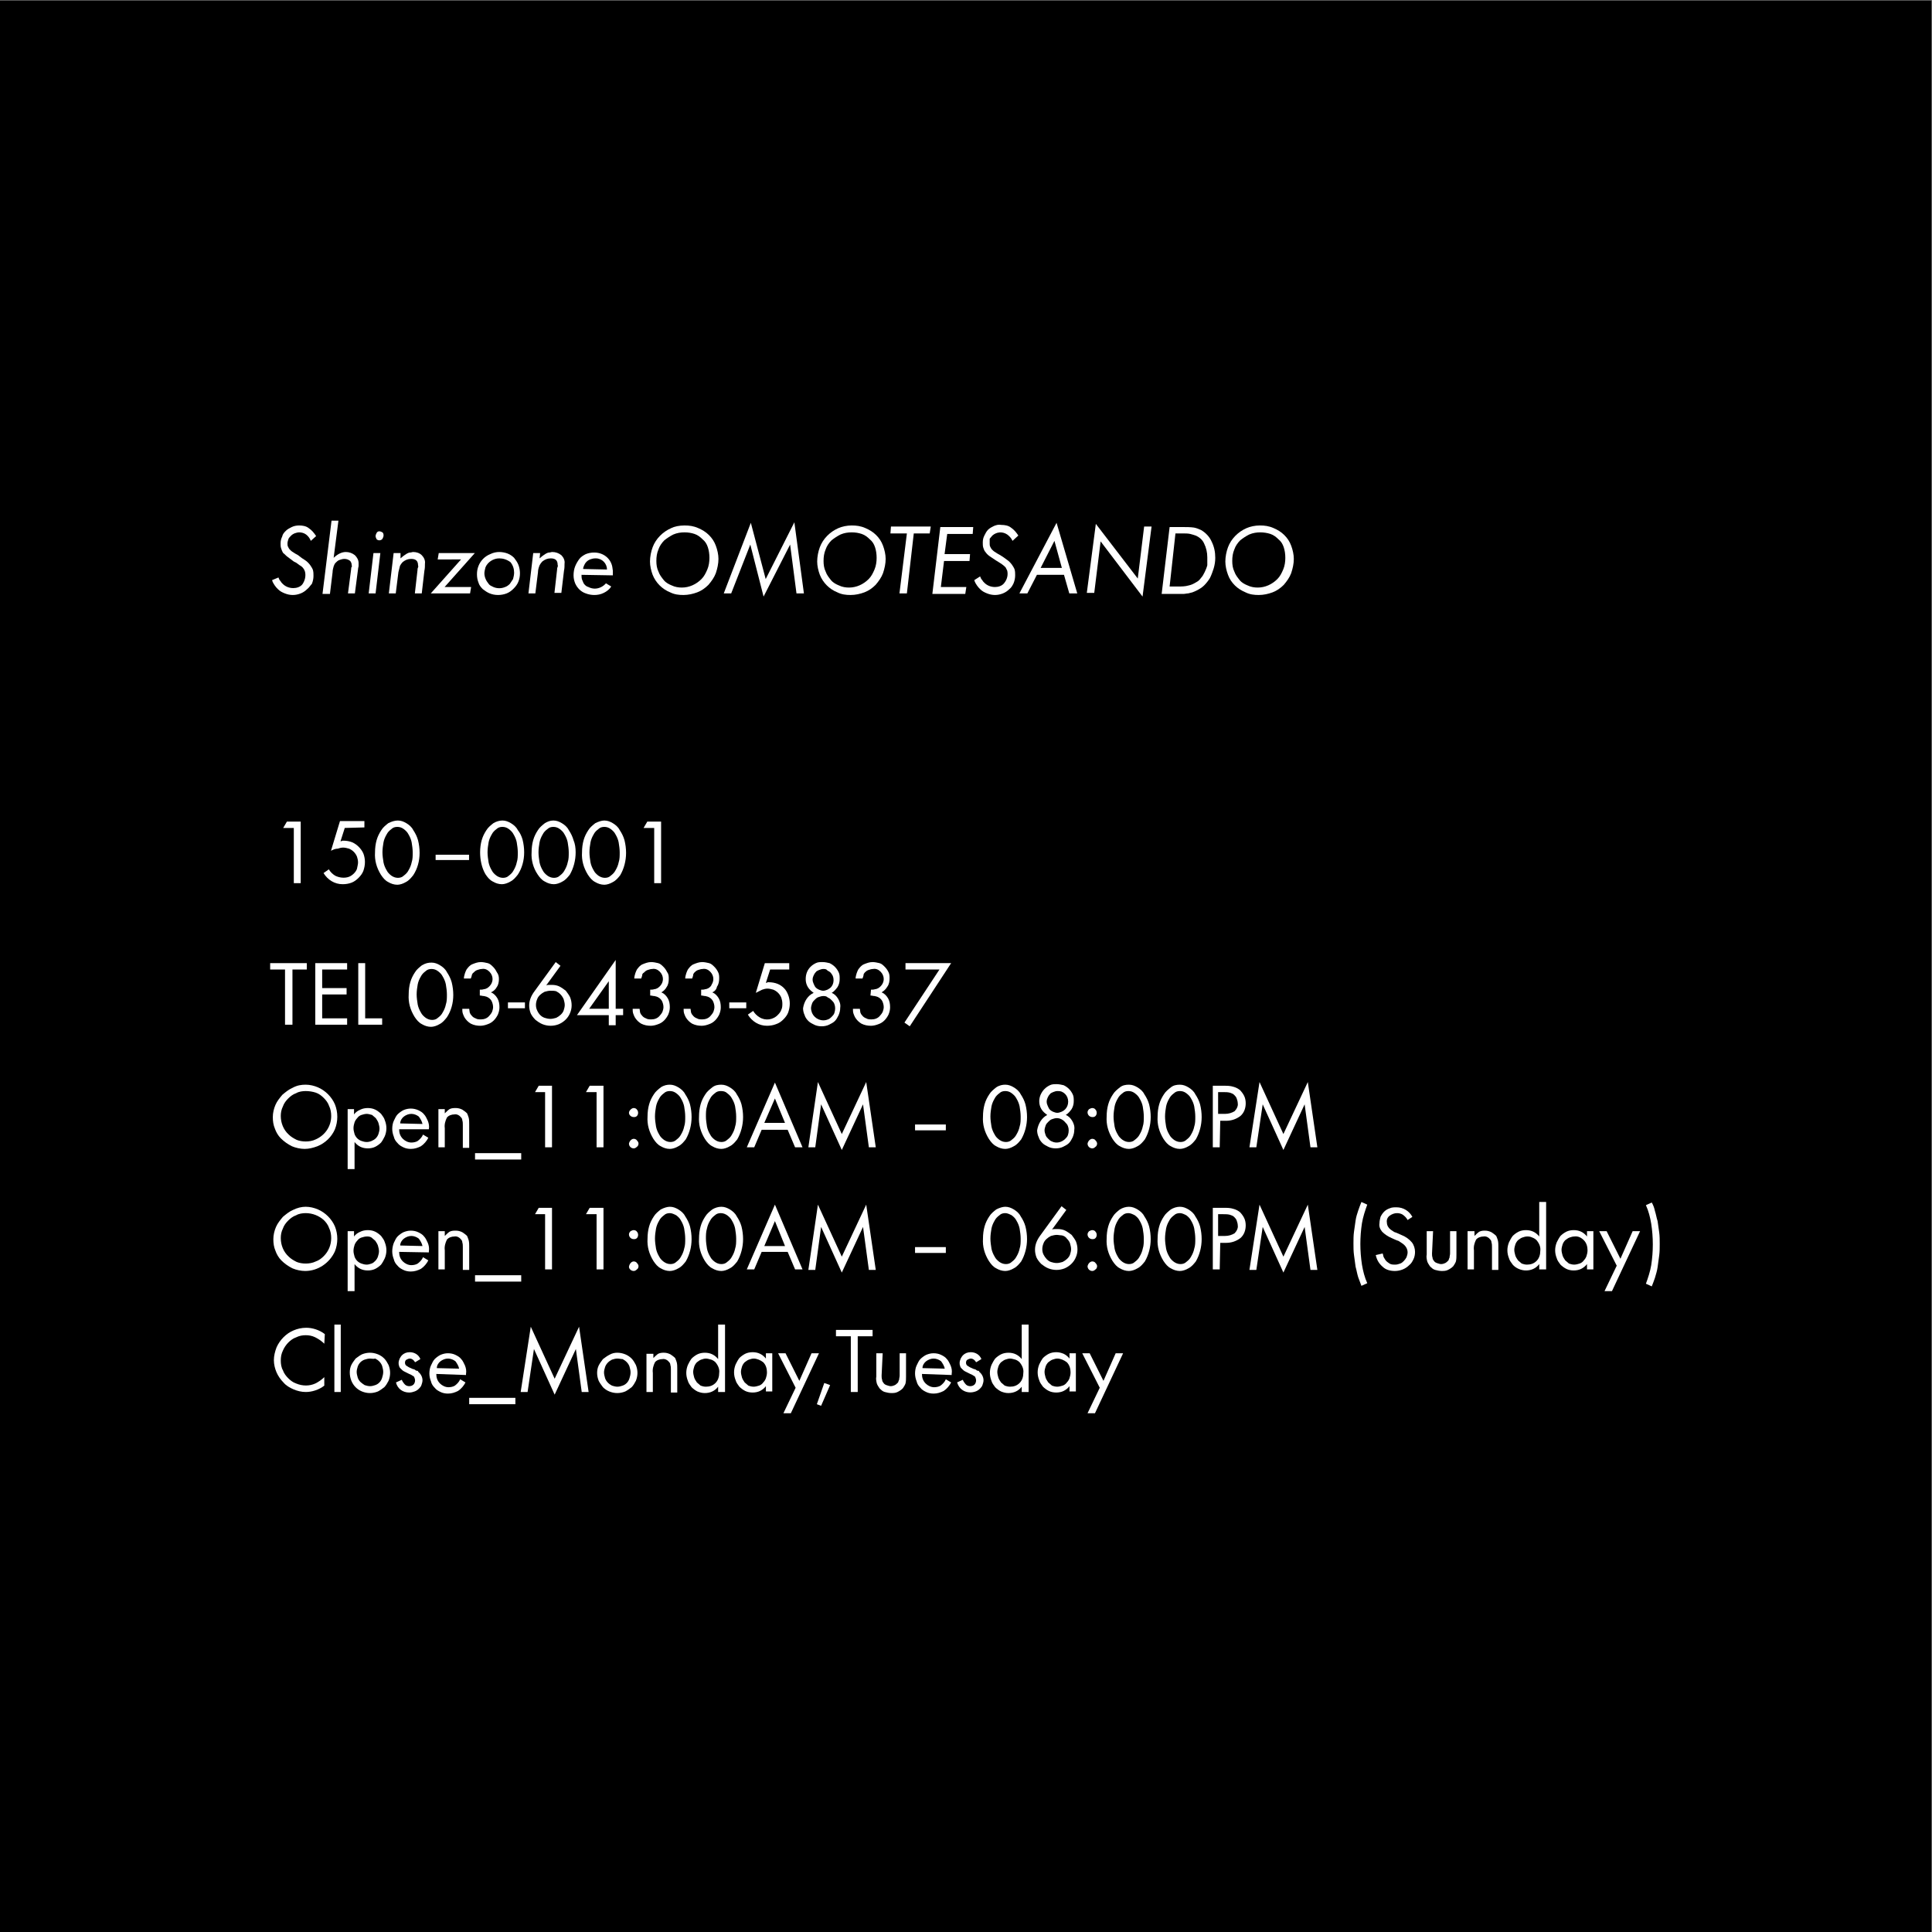 <?xml version="1.0" encoding="utf-8"?>
<!-- Generator: Adobe Illustrator 24.0.1, SVG Export Plug-In . SVG Version: 6.00 Build 0)  -->
<svg version="1.1" id="レイヤー_1" xmlns="http://www.w3.org/2000/svg" xmlns:xlink="http://www.w3.org/1999/xlink" x="0px"
	 y="0px" viewBox="0 0 364 364" style="enable-background:new 0 0 364 364;" xml:space="preserve">
<rect x="0" y="0" width="364" height="364" fill="#808080" stroke="none"/>
<style type="text/css">
	.st0{fill:#FFFFFF;}
	.st1{fill:none;stroke:#FCFCFC;stroke-miterlimit:10;}
</style>
<g id="グループ_3413" transform="translate(-691 -10650)">
	<rect id="長方形_1811" x="690.9" y="10650.1" width="364" height="364"/>
	<g id="グループ_3410" transform="translate(685.773 10313.135)">
		<g id="グループ_3406" transform="translate(56.689 434.865)">
			<path id="パス_1046" class="st0" d="M7.1,3.9C6.9,3.4,6.6,3,6.2,2.7C5.8,2.4,5.3,2.3,4.9,2.3C4.6,2.3,4.3,2.4,4,2.5
				C3.8,2.6,3.6,2.7,3.4,2.9C3.2,3.1,3,3.3,2.9,3.5C2.8,3.8,2.7,4.1,2.7,4.4c0,0.2,0,0.4,0.1,0.6C2.9,5.2,3,5.4,3.1,5.5
				c0.2,0.2,0.4,0.4,0.6,0.5c0.3,0.2,0.6,0.4,1,0.6C5.2,7,5.6,7.3,6.1,7.6c0.3,0.2,0.6,0.5,0.9,0.9c0.2,0.3,0.4,0.6,0.5,0.9
				c0.1,0.4,0.1,0.7,0.1,1.1c0,0.5-0.1,1-0.3,1.5C7,12.3,6.8,12.7,6.4,13c-0.3,0.3-0.7,0.6-1.2,0.8c-0.5,0.2-1,0.3-1.5,0.3
				c-0.5,0-1-0.1-1.5-0.3c-0.5-0.2-0.9-0.4-1.3-0.8c-0.2-0.2-0.4-0.4-0.6-0.7c-0.2-0.3-0.4-0.6-0.5-1L1,10.8
				c0.1,0.3,0.2,0.5,0.4,0.7c0.1,0.2,0.2,0.3,0.4,0.5c0.5,0.5,1.2,0.8,2,0.8c0.6,0,1.3-0.2,1.7-0.7C6,11.4,6.2,10.5,6,9.7
				C5.9,9.4,5.8,9.2,5.7,9.1C5.5,8.8,5.2,8.6,5,8.5C4.7,8.3,4.4,8,3.9,7.8C3.5,7.5,3.1,7.2,2.7,6.9C2.4,6.7,2.2,6.4,1.9,6.2
				C1.7,5.9,1.6,5.6,1.5,5.3C1.4,5,1.4,4.7,1.4,4.4c0-0.5,0.1-0.9,0.3-1.3C1.8,2.6,2.1,2.3,2.4,2c0.3-0.3,0.7-0.5,1.1-0.7
				C3.9,1.1,4.4,1,4.9,1c0.6,0,1.3,0.1,1.8,0.5c0.6,0.4,1,0.9,1.4,1.5L7.1,3.9z"/>
			<path id="パス_1047" class="st0" d="M11.4,7.1c0.3-0.3,0.7-0.6,1.1-0.8C12.9,6.1,13.3,6,13.7,6c0.6,0,1.2,0.2,1.7,0.6
				c0.4,0.4,0.7,0.9,0.7,1.5c0,0.1,0,0.3,0,0.5S16,9,16,9.2l-0.6,4.6h-1.3l0.6-4.6c0-0.1,0-0.3,0.1-0.4s0-0.2,0-0.3
				c0-0.3-0.1-0.7-0.4-0.9c-0.3-0.2-0.6-0.3-1-0.3c-0.3,0-0.6,0.1-0.9,0.2c-0.3,0.1-0.5,0.3-0.7,0.5c-0.2,0.2-0.3,0.4-0.4,0.7
				c-0.1,0.4-0.2,0.7-0.2,1.1l-0.5,4.1H9.3L11,0.1h1.3L11.4,7.1z"/>
			<path id="パス_1048" class="st0" d="M19.3,13.8H18l0.9-7.6h1.3L19.3,13.8z M20,2.1c0.2,0,0.4,0.1,0.6,0.2
				c0.2,0.2,0.2,0.4,0.2,0.6c0,0.2-0.1,0.4-0.2,0.6c-0.1,0.2-0.4,0.3-0.6,0.3c-0.2,0-0.4-0.1-0.5-0.2c-0.1-0.2-0.2-0.4-0.2-0.6
				c0-0.2,0.1-0.4,0.2-0.6C19.6,2.2,19.8,2.1,20,2.1L20,2.1z"/>
			<path id="パス_1049" class="st0" d="M24,7.2c0.2-0.2,0.5-0.4,0.6-0.5c0.2-0.1,0.4-0.3,0.6-0.4c0.2-0.1,0.4-0.2,0.6-0.2
				c0.2,0,0.4-0.1,0.6-0.1C27,6,27.6,6.2,28,6.6c0.4,0.4,0.7,1,0.6,1.6c0,0.4,0,0.9-0.1,1.3L28,13.8h-1.3l0.5-4.4
				c0-0.2,0-0.3,0.1-0.5s0-0.3,0-0.4c0-0.8-0.4-1.2-1.3-1.2c-0.6,0-1.1,0.2-1.6,0.6c-0.2,0.2-0.4,0.5-0.5,0.7
				c-0.1,0.4-0.2,0.8-0.3,1.2l-0.5,4h-1.3l0.9-7.6h1.3L24,7.2z"/>
			<path id="パス_1050" class="st0" d="M37.1,13.8h-7.4l5.7-6.4H31l0.2-1.2H38l-5.7,6.4h5L37.1,13.8z"/>
			<path id="パス_1051" class="st0" d="M42.6,6c0.5,0,1.1,0.1,1.6,0.3c0.5,0.2,0.9,0.5,1.2,0.8c0.3,0.4,0.6,0.8,0.8,1.3
				c0.2,0.5,0.3,1.1,0.3,1.6c0,0.6-0.1,1.1-0.3,1.6c-0.2,0.5-0.5,0.9-0.9,1.3c-0.4,0.4-0.8,0.7-1.3,0.9c-0.5,0.2-1.1,0.3-1.6,0.3
				c-0.6,0-1.1-0.1-1.6-0.3c-0.5-0.2-0.9-0.5-1.3-0.8c-0.4-0.4-0.7-0.8-0.8-1.2c-0.2-0.5-0.3-1-0.3-1.6c0-0.6,0.1-1.1,0.3-1.6
				c0.4-1,1.2-1.8,2.2-2.2C41.5,6.1,42.1,6,42.6,6z M42.6,7.2c-1.1,0-2.2,0.7-2.6,1.7c-0.1,0.4-0.2,0.8-0.2,1.1c0,0.7,0.3,1.4,0.8,2
				c0.2,0.3,0.5,0.4,0.9,0.6c0.7,0.3,1.5,0.3,2.2,0c0.3-0.1,0.6-0.3,0.9-0.6c0.2-0.3,0.4-0.6,0.6-0.9c0.1-0.4,0.2-0.8,0.2-1.2
				c0-0.7-0.2-1.4-0.7-2C44,7.4,43.3,7.2,42.6,7.2z"/>
			<path id="パス_1052" class="st0" d="M50.2,7.2c0.2-0.2,0.5-0.4,0.6-0.5c0.2-0.1,0.4-0.3,0.6-0.4c0.2-0.1,0.4-0.2,0.6-0.2
				c0.2,0,0.4-0.1,0.6-0.1c0.6,0,1.2,0.2,1.7,0.6c0.4,0.4,0.7,1,0.6,1.6c0,0.4,0,0.9-0.1,1.3l-0.5,4.2H53l0.5-4.4
				c0-0.2,0-0.3,0.1-0.5s0-0.3,0-0.4c0-0.8-0.4-1.2-1.3-1.2c-0.6,0-1.1,0.2-1.6,0.6c-0.2,0.2-0.4,0.5-0.5,0.7
				C50,9,49.9,9.4,49.9,9.8l-0.5,4h-1.3L49,6.2h1.3L50.2,7.2z"/>
			<path id="パス_1053" class="st0" d="M58.1,10.3c0,0.3,0,0.6,0.1,0.9c0.1,0.2,0.2,0.5,0.3,0.7c0.2,0.3,0.5,0.6,0.9,0.7
				c0.4,0.2,0.8,0.3,1.2,0.3c0.8,0,1.6-0.4,2.1-1l1,0.6c-0.3,0.5-0.8,0.9-1.4,1.2c-0.6,0.3-1.2,0.4-1.8,0.4c-0.5,0-1.1-0.1-1.6-0.3
				c-0.9-0.3-1.6-1-2-1.9c-0.2-0.5-0.3-1-0.3-1.5c0-0.6,0.1-1.2,0.3-1.7c0.2-0.5,0.5-1,0.8-1.4c0.3-0.4,0.8-0.7,1.2-0.9
				c0.5-0.2,1-0.3,1.6-0.3c1.7,0,3.1,1.1,3.4,2.7c0,0.2,0.1,0.5,0.1,0.7c0,0.2,0,0.5,0,0.9L58.1,10.3z M62.9,9.3
				c0-1.1-0.9-2.1-2.1-2.1c0,0-0.1,0-0.1,0c-0.4,0-0.7,0.1-1,0.2c-0.5,0.2-0.9,0.6-1.1,1.1c-0.1,0.2-0.2,0.5-0.2,0.7L62.9,9.3z"/>
			<path id="パス_1054" class="st0" d="M77.5,1c0.9,0,1.7,0.1,2.6,0.5c0.7,0.3,1.4,0.7,2,1.3c0.6,0.6,1,1.2,1.3,2
				c0.3,0.8,0.5,1.7,0.5,2.5c0,0.9-0.2,1.8-0.5,2.7c-0.3,0.8-0.8,1.5-1.4,2.2c-0.6,0.6-1.3,1.1-2.1,1.4c-0.8,0.3-1.7,0.5-2.6,0.5
				c-0.9,0-1.7-0.1-2.5-0.5c-1.5-0.6-2.7-1.8-3.3-3.3c-0.3-0.8-0.5-1.7-0.5-2.5c0-0.9,0.2-1.9,0.5-2.7c0.6-1.6,1.9-2.9,3.5-3.6
				C75.6,1.2,76.5,1,77.5,1z M77.5,2.3c-0.7,0-1.4,0.1-2.1,0.4c-0.6,0.3-1.2,0.7-1.7,1.1c-0.5,0.5-0.9,1.1-1.1,1.7
				c-0.3,0.7-0.4,1.4-0.4,2.2c0,0.7,0.1,1.4,0.4,2c0.2,0.6,0.6,1.1,1,1.6c0.4,0.5,1,0.8,1.5,1c0.6,0.3,1.3,0.4,1.9,0.4
				c1.4,0,2.7-0.6,3.7-1.6c0.5-0.5,0.8-1.1,1.1-1.8c0.3-0.7,0.4-1.5,0.4-2.2c0-0.7-0.1-1.4-0.3-2c-0.2-0.6-0.5-1.1-1-1.5
				c-0.4-0.4-0.9-0.8-1.5-1C78.8,2.4,78.2,2.3,77.5,2.3L77.5,2.3z"/>
			<path id="パス_1055" class="st0" d="M90,0.5l2.8,10.6l5.4-10.7l1.8,13.4h-1.4l-1.2-9.2l-5,9.8l-2.5-9.8l-3.6,9.2h-1.4L90,0.5z"
				/>
			<path id="パス_1056" class="st0" d="M109,1c0.9,0,1.7,0.1,2.6,0.5c0.7,0.3,1.4,0.7,2,1.3c0.6,0.6,1,1.2,1.3,2
				c0.3,0.8,0.5,1.7,0.5,2.5c0,0.9-0.2,1.8-0.5,2.7c-0.3,0.8-0.8,1.5-1.4,2.2c-0.6,0.6-1.3,1.1-2.1,1.4c-0.8,0.3-1.7,0.5-2.6,0.5
				c-0.9,0-1.7-0.1-2.5-0.5c-1.5-0.6-2.7-1.8-3.3-3.3c-0.3-0.8-0.5-1.7-0.5-2.5c0-0.9,0.2-1.9,0.5-2.7c0.6-1.6,1.9-2.9,3.5-3.6
				C107.2,1.2,108.1,1,109,1z M109,2.3c-0.7,0-1.4,0.1-2.1,0.4c-0.6,0.3-1.2,0.7-1.7,1.1c-0.5,0.5-0.9,1.1-1.1,1.7
				c-0.3,0.7-0.4,1.4-0.4,2.2c0,0.7,0.1,1.4,0.4,2c0.2,0.6,0.6,1.1,1,1.6c0.4,0.5,1,0.8,1.5,1c0.6,0.3,1.3,0.4,1.9,0.4
				c1.4,0,2.7-0.6,3.7-1.6c0.5-0.5,0.8-1.1,1.1-1.8c0.3-0.7,0.4-1.5,0.4-2.2c0-0.7-0.1-1.4-0.3-2c-0.2-0.6-0.5-1.1-1-1.5
				c-0.4-0.4-0.9-0.8-1.5-1C110.3,2.4,109.7,2.3,109,2.3L109,2.3z"/>
			<path id="パス_1057" class="st0" d="M119.4,13.8H118l1.4-11.3h-3.1l0.1-1.3h7.5l-0.2,1.3h-3L119.4,13.8z"/>
			<path id="パス_1058" class="st0" d="M131.8,2.6H127l-0.5,3.8h4.8l-0.1,1.3h-4.8l-0.6,4.9h4.8l-0.2,1.3h-6.2l1.5-12.6h6.2
				L131.8,2.6z"/>
			<path id="パス_1059" class="st0" d="M139.3,3.9c-0.2-0.5-0.6-0.9-1-1.2c-0.9-0.6-2-0.5-2.8,0.2c-0.2,0.2-0.3,0.4-0.5,0.6
				C135,3.8,135,4.1,135,4.4c0,0.2,0,0.4,0.1,0.6c0.1,0.2,0.2,0.4,0.3,0.5c0.2,0.2,0.4,0.4,0.6,0.5c0.3,0.2,0.6,0.4,1,0.6
				c0.5,0.3,0.9,0.6,1.3,0.9c0.3,0.2,0.6,0.5,0.9,0.9c0.2,0.3,0.4,0.6,0.5,0.9c0.1,0.4,0.1,0.7,0.1,1.1c0,0.5-0.1,1-0.3,1.5
				c-0.2,0.4-0.4,0.8-0.8,1.1c-0.3,0.3-0.7,0.6-1.2,0.8c-0.5,0.2-1,0.3-1.5,0.3c-0.5,0-1-0.1-1.5-0.3c-0.5-0.2-0.9-0.4-1.3-0.8
				c-0.2-0.2-0.4-0.4-0.6-0.7c-0.2-0.3-0.4-0.6-0.5-1l1.1-0.7c0.1,0.3,0.2,0.5,0.4,0.7c0.1,0.2,0.2,0.3,0.4,0.5
				c0.5,0.5,1.2,0.8,2,0.8c0.6,0,1.3-0.2,1.7-0.7c0.6-0.7,0.8-1.6,0.6-2.4c-0.1-0.2-0.2-0.4-0.3-0.6c-0.2-0.2-0.4-0.4-0.7-0.6
				c-0.3-0.2-0.6-0.4-1.1-0.7c-0.4-0.3-0.8-0.5-1.2-0.8c-0.3-0.2-0.6-0.5-0.8-0.8c-0.2-0.2-0.3-0.5-0.4-0.8c-0.1-0.3-0.1-0.6-0.1-1
				c0-0.5,0.1-0.9,0.3-1.3c0.2-0.4,0.4-0.8,0.7-1.1c0.3-0.3,0.7-0.5,1.1-0.7c0.5-0.2,0.9-0.3,1.4-0.2c0.6,0,1.3,0.1,1.8,0.5
				c0.6,0.4,1,0.9,1.4,1.5L139.3,3.9z"/>
			<path id="パス_1060" class="st0" d="M142.1,13.8h-1.5l7-13.3l3.9,13.3H150l-1-3.5h-5.1L142.1,13.8z M148.6,9l-1.4-5.1L144.6,9
				H148.6z"/>
			<path id="パス_1061" class="st0" d="M163.8,14.4l-7.9-10.4l-1.2,9.7h-1.4L155,0.7l7.9,10.3l1.2-9.8h1.4L163.8,14.4z"/>
			<path id="パス_1062" class="st0" d="M171.4,1.3c0.7,0,1.4,0,2.1,0.1c0.5,0.1,1,0.3,1.4,0.5c0.8,0.5,1.5,1.2,1.9,2.1
				c0.5,1,0.7,2,0.7,3.1c0,0.7-0.1,1.3-0.3,2c-0.2,0.6-0.4,1.2-0.7,1.8c-0.3,0.5-0.7,1-1.1,1.4c-0.4,0.4-0.9,0.7-1.5,1
				c-0.2,0.1-0.5,0.2-0.7,0.3c-0.3,0.1-0.5,0.1-0.8,0.2c-0.3,0-0.6,0.1-0.9,0.1c-0.3,0-0.8,0-1.2,0h-2.9l1.5-12.6L171.4,1.3z
				 M168.9,12.5h1.6c0.7,0,1.3,0,2-0.2c0.5-0.1,0.9-0.3,1.4-0.6c0.4-0.2,0.7-0.5,0.9-0.8c0.3-0.3,0.5-0.7,0.7-1.1
				c0.2-0.4,0.4-0.9,0.5-1.3C176,8,176,7.5,176,7c0-0.9-0.2-1.8-0.6-2.6c-0.3-0.7-0.9-1.2-1.6-1.5c-0.3-0.1-0.6-0.2-1-0.3
				c-0.4-0.1-0.9-0.1-1.4-0.1h-1.4L168.9,12.5z"/>
			<path id="パス_1063" class="st0" d="M185.9,1c0.9,0,1.7,0.1,2.6,0.5c0.7,0.3,1.4,0.7,2,1.3c0.6,0.6,1,1.2,1.3,2
				c0.3,0.8,0.5,1.7,0.5,2.5c0,0.9-0.2,1.8-0.5,2.7c-0.3,0.8-0.8,1.5-1.4,2.2c-0.6,0.6-1.3,1.1-2.1,1.4c-0.8,0.3-1.7,0.5-2.6,0.5
				c-0.9,0-1.7-0.1-2.5-0.5c-0.7-0.3-1.4-0.7-2-1.3c-0.6-0.6-1-1.2-1.3-2c-0.3-0.8-0.5-1.7-0.5-2.5c0-0.9,0.2-1.9,0.5-2.7
				c0.6-1.6,1.9-2.9,3.5-3.6C184.1,1.2,185,1,185.9,1z M186,2.3c-0.7,0-1.4,0.1-2.1,0.4c-0.6,0.3-1.2,0.7-1.7,1.1
				c-0.5,0.5-0.9,1.1-1.1,1.7c-0.3,0.7-0.4,1.4-0.4,2.2c0,0.7,0.1,1.4,0.4,2c0.2,0.6,0.6,1.1,1,1.6c0.4,0.5,1,0.8,1.5,1
				c0.6,0.3,1.3,0.4,1.9,0.4c1.4,0,2.7-0.6,3.7-1.6c0.5-0.5,0.8-1.1,1.1-1.8c0.3-0.7,0.4-1.5,0.4-2.2c0-0.7-0.1-1.4-0.3-2
				c-0.2-0.6-0.5-1.1-1-1.5c-0.4-0.4-0.9-0.8-1.5-1C187.3,2.4,186.6,2.3,186,2.3L186,2.3z"/>
		</g>
		<g id="グループ_3409" transform="translate(56.227 491.356)">
			<g id="グループ_3407" transform="translate(2.456)">
				<path id="パス_1064" class="st0" d="M-0.1,1.5l0.7-1.2h2.6v11.6H1.9V1.5H-0.1z"/>
				<path id="パス_1065" class="st0" d="M11.5,1.5L10.7,4c0.1,0,0.3,0,0.3-0.1c0.1,0,0.2,0,0.3,0c0.5,0,1.1,0.1,1.6,0.3
					c0.9,0.4,1.7,1.2,2.1,2.1c0.2,0.5,0.3,1.1,0.3,1.6c0,0.6-0.1,1.1-0.3,1.7c-0.2,0.5-0.5,0.9-0.9,1.3c-0.4,0.4-0.8,0.7-1.3,0.9
					c-0.5,0.2-1.1,0.3-1.7,0.3c-1.5,0-2.8-0.8-3.6-2.1l1-0.7c0.3,0.5,0.7,0.9,1.2,1.2c0.8,0.4,1.8,0.5,2.6,0.2
					c0.3-0.1,0.7-0.4,0.9-0.6c0.3-0.3,0.5-0.6,0.6-0.9C13.9,8.7,14,8.3,14,8c0-0.4-0.1-0.8-0.2-1.1c-0.3-0.7-0.8-1.2-1.5-1.5
					c-0.4-0.1-0.7-0.2-1.1-0.2c-0.4,0-0.7,0.1-1,0.2C9.7,5.4,9.3,5.6,8.9,5.8l1.7-5.6h4.6v1.2L11.5,1.5z"/>
				<path id="パス_1066" class="st0" d="M21.5,0.1c0.6,0,1.1,0.2,1.6,0.5c0.5,0.3,1,0.7,1.3,1.3c0.4,0.6,0.7,1.2,0.9,1.9
					c0.2,0.8,0.3,1.6,0.3,2.4c0,1.5-0.4,3-1.2,4.2c-0.4,0.5-0.8,1-1.4,1.3c-0.5,0.3-1.1,0.5-1.6,0.5c-0.6,0-1.2-0.2-1.7-0.5
					c-0.6-0.3-1-0.8-1.4-1.4c-0.8-1.3-1.2-2.7-1.1-4.2c0-0.8,0.1-1.6,0.3-2.3c0.2-0.7,0.5-1.3,0.9-1.9c0.3-0.5,0.8-0.9,1.3-1.3
					C20.3,0.3,20.9,0.1,21.5,0.1z M21.4,1.3c-0.4,0-0.8,0.1-1.1,0.4c-0.4,0.3-0.7,0.6-0.9,1c-0.3,0.5-0.5,1-0.6,1.5
					c-0.1,0.6-0.2,1.2-0.2,1.9c0,0.6,0.1,1.3,0.2,1.9c0.1,0.5,0.3,1,0.6,1.5c0.2,0.4,0.5,0.7,0.9,1c0.3,0.2,0.7,0.4,1.2,0.4
					c0.4,0,0.8-0.1,1.1-0.4c0.4-0.3,0.7-0.6,0.9-1C23.8,9,24,8.5,24.1,8c0.2-0.6,0.2-1.2,0.2-1.9c0-0.6-0.1-1.3-0.2-1.9
					c-0.1-0.5-0.3-1-0.6-1.5c-0.2-0.4-0.5-0.7-0.9-1C22.2,1.4,21.8,1.3,21.4,1.3L21.4,1.3z"/>
				<path id="パス_1067" class="st0" d="M41.2,0.1c0.6,0,1.1,0.2,1.6,0.5c0.5,0.3,1,0.7,1.3,1.3C44.5,2.4,44.8,3,45,3.7
					c0.2,0.8,0.3,1.6,0.3,2.4c0,1.5-0.4,3-1.2,4.2c-0.4,0.5-0.8,1-1.4,1.3c-0.5,0.3-1.1,0.5-1.6,0.5c-0.6,0-1.2-0.2-1.7-0.5
					c-0.6-0.3-1-0.8-1.4-1.4C37.3,9,37,7.5,37,6.1c0-0.8,0.1-1.6,0.3-2.3c0.2-0.7,0.5-1.3,0.9-1.9c0.3-0.5,0.8-0.9,1.3-1.3
					C40,0.3,40.6,0.1,41.2,0.1z M41.2,1.3c-0.4,0-0.8,0.1-1.1,0.4c-0.4,0.3-0.7,0.6-0.9,1c-0.3,0.5-0.5,1-0.6,1.5
					c-0.1,0.6-0.2,1.2-0.2,1.9c0,0.6,0.1,1.3,0.2,1.9c0.1,0.5,0.3,1,0.6,1.5c0.2,0.4,0.5,0.7,0.9,1c0.3,0.2,0.7,0.4,1.2,0.4
					c0.4,0,0.8-0.1,1.1-0.4c0.4-0.3,0.7-0.6,0.9-1c0.3-0.5,0.5-1,0.6-1.5c0.2-0.6,0.2-1.2,0.2-1.9c0-0.6-0.1-1.3-0.2-1.9
					c-0.1-0.5-0.3-1-0.6-1.5c-0.2-0.4-0.5-0.7-0.9-1C42,1.4,41.6,1.3,41.2,1.3L41.2,1.3z"/>
				<path id="パス_1068" class="st0" d="M50.8,0.1c0.6,0,1.1,0.2,1.6,0.5c0.5,0.3,1,0.7,1.3,1.3c0.4,0.6,0.7,1.2,0.9,1.9
					C54.9,4.5,55,5.3,55,6.1c0,1.5-0.4,3-1.1,4.2c-0.4,0.5-0.8,1-1.4,1.3c-0.5,0.3-1.1,0.5-1.6,0.5c-0.6,0-1.2-0.2-1.7-0.5
					c-0.6-0.3-1-0.8-1.4-1.4C47,9,46.6,7.5,46.7,6.1c0-0.8,0.1-1.6,0.3-2.3c0.2-0.7,0.5-1.3,0.9-1.9c0.3-0.5,0.8-0.9,1.3-1.3
					C49.7,0.3,50.2,0.1,50.8,0.1z M50.8,1.3c-0.4,0-0.8,0.1-1.1,0.4c-0.4,0.3-0.7,0.6-0.9,1c-0.3,0.5-0.5,1-0.6,1.5
					c-0.1,0.6-0.2,1.2-0.2,1.9c0,0.6,0.1,1.3,0.2,1.9c0.1,0.5,0.3,1,0.6,1.5c0.2,0.4,0.5,0.7,0.9,1c0.3,0.2,0.7,0.4,1.2,0.4
					c0.4,0,0.8-0.1,1.1-0.4c0.4-0.3,0.7-0.6,0.9-1c0.3-0.5,0.5-1,0.6-1.5c0.2-0.6,0.2-1.2,0.2-1.9c0-0.6-0.1-1.3-0.2-1.9
					c-0.1-0.5-0.3-1-0.6-1.5c-0.2-0.4-0.5-0.7-0.9-1C51.6,1.4,51.2,1.3,50.8,1.3L50.8,1.3z"/>
				<path id="パス_1069" class="st0" d="M60.4,0.1c0.6,0,1.1,0.2,1.6,0.5c0.5,0.3,1,0.7,1.3,1.3c0.4,0.6,0.7,1.2,0.9,1.9
					c0.2,0.8,0.3,1.6,0.3,2.4c0,1.5-0.4,3-1.1,4.2c-0.4,0.5-0.8,1-1.4,1.3c-0.5,0.3-1.1,0.5-1.6,0.5c-0.6,0-1.2-0.2-1.7-0.5
					c-0.6-0.3-1-0.8-1.4-1.4c-0.8-1.3-1.2-2.7-1.1-4.2c0-0.8,0.1-1.6,0.3-2.3c0.2-0.7,0.5-1.3,0.9-1.9c0.3-0.5,0.8-0.9,1.3-1.3
					C59.3,0.3,59.9,0.1,60.4,0.1z M60.4,1.3c-0.4,0-0.8,0.1-1.1,0.4c-0.4,0.3-0.7,0.6-0.9,1c-0.3,0.5-0.5,1-0.6,1.5
					c-0.1,0.6-0.2,1.2-0.2,1.9c0,0.6,0.1,1.3,0.2,1.9c0.1,0.5,0.3,1,0.6,1.5c0.2,0.4,0.5,0.7,0.9,1c0.3,0.2,0.7,0.4,1.2,0.4
					c0.4,0,0.8-0.1,1.1-0.4c0.4-0.3,0.7-0.6,0.9-1C62.8,9,63,8.5,63.1,8c0.2-0.6,0.2-1.2,0.2-1.9c0-0.6-0.1-1.3-0.2-1.9
					c-0.1-0.5-0.3-1-0.6-1.5c-0.2-0.4-0.5-0.7-0.9-1C61.2,1.4,60.8,1.3,60.4,1.3L60.4,1.3z"/>
				<path id="パス_1070" class="st0" d="M67.8,1.5l0.7-1.2h2.6v11.6h-1.3V1.5H67.8z"/>
			</g>
			<g id="グループ_3408" transform="translate(0 26.27)">
				<path id="パス_1071" class="st0" d="M4.1,12.3H2.7V1.9h-2.8V0.7h6.9v1.2H4.1L4.1,12.3z"/>
				<path id="パス_1072" class="st0" d="M9.7,1.9v3.5h4.6v1.2H9.7v4.5h4.7v1.2h-6V0.7h6v1.2L9.7,1.9z"/>
				<path id="パス_1073" class="st0" d="M17.8,11.1H21v1.2h-4.5V0.7h1.3V11.1z"/>
				<path id="パス_1074" class="st0" d="M30.3,0.6c0.6,0,1.1,0.2,1.6,0.5c0.5,0.3,1,0.7,1.3,1.3c0.4,0.6,0.7,1.2,0.9,1.9
					c0.2,0.8,0.3,1.6,0.3,2.4c0,1.5-0.4,3-1.2,4.2c-0.4,0.5-0.8,1-1.4,1.3c-0.5,0.3-1.1,0.5-1.6,0.5c-0.6,0-1.2-0.2-1.7-0.5
					c-0.6-0.3-1-0.8-1.4-1.4c-0.8-1.3-1.2-2.7-1.1-4.2c0-0.8,0.1-1.6,0.3-2.3c0.2-0.7,0.5-1.3,0.9-1.9c0.3-0.5,0.8-0.9,1.3-1.3
					C29.2,0.7,29.7,0.6,30.3,0.6z M30.3,1.8c-0.4,0-0.8,0.1-1.1,0.4c-0.4,0.3-0.7,0.6-0.9,1c-0.3,0.5-0.5,1-0.6,1.5
					c-0.1,0.6-0.2,1.2-0.2,1.9c0,0.6,0.1,1.3,0.2,1.9c0.1,0.5,0.3,1,0.6,1.5c0.2,0.4,0.5,0.7,0.9,1c0.3,0.2,0.7,0.4,1.2,0.4
					c0.4,0,0.8-0.1,1.1-0.4c0.4-0.3,0.7-0.6,0.9-1c0.3-0.5,0.5-1,0.6-1.5c0.2-0.6,0.2-1.2,0.2-1.9c0-0.6-0.1-1.3-0.2-1.9
					c-0.1-0.5-0.3-1-0.6-1.5c-0.2-0.4-0.5-0.7-0.9-1C31.1,1.9,30.7,1.8,30.3,1.8L30.3,1.8z"/>
				<path id="パス_1075" class="st0" d="M39.4,5.7c0.3,0,0.5,0,0.8-0.1c0.2,0,0.4-0.1,0.6-0.2c0.3-0.2,0.5-0.4,0.7-0.7
					c0.2-0.3,0.3-0.7,0.3-1c0-0.5-0.2-1-0.6-1.4c-0.4-0.4-0.9-0.6-1.4-0.5c-0.3,0-0.6,0.1-0.9,0.2c-0.3,0.1-0.5,0.3-0.7,0.5
					C38,2.6,38,2.8,37.9,2.9c0,0.2-0.1,0.4-0.2,0.7h-1.3c0-0.3,0.1-0.7,0.2-1c0.1-0.3,0.2-0.5,0.3-0.7c0.3-0.4,0.6-0.8,1.1-1
					c0.5-0.2,1-0.4,1.6-0.4c0.4,0,0.9,0.1,1.3,0.2c0.4,0.1,0.7,0.4,1,0.7c0.3,0.3,0.5,0.6,0.7,1C42.9,2.8,43,3.2,43,3.7
					c0,0.5-0.1,1.1-0.4,1.5C42.4,5.6,42,6,41.5,6.2c0.5,0.2,0.9,0.6,1.2,1.1c0.3,0.5,0.4,1.1,0.4,1.7c0,0.5-0.1,0.9-0.3,1.4
					c-0.4,0.8-1,1.5-1.9,1.8c-0.5,0.2-1,0.3-1.4,0.3c-0.6,0-1.2-0.1-1.8-0.4c-0.5-0.3-0.9-0.7-1.2-1.2c-0.1-0.2-0.2-0.4-0.3-0.7
					c-0.1-0.3-0.1-0.6-0.1-0.9h1.3c0,0.2,0.1,0.5,0.1,0.7c0.1,0.2,0.1,0.3,0.3,0.5c0.2,0.3,0.5,0.5,0.8,0.6c0.3,0.2,0.7,0.2,1,0.2
					c0.6,0,1.2-0.2,1.6-0.7c0.2-0.2,0.4-0.5,0.5-0.7c0.1-0.3,0.2-0.6,0.2-0.9c0-0.4-0.1-0.8-0.3-1.2c-0.3-0.5-0.8-0.8-1.4-0.9
					c-0.3,0-0.5-0.1-0.8-0.1L39.4,5.7z"/>
				<path id="パス_1076" class="st0" d="M47.9,8.1v1.1h-3.2V8.1H47.9z"/>
				<path id="パス_1077" class="st0" d="M54.6,1.2l-2.7,3.7c0.2-0.1,0.4-0.1,0.6-0.1c0.2,0,0.3,0,0.5,0c0.5,0,1,0.1,1.4,0.3
					c0.4,0.2,0.8,0.5,1.2,0.8c0.3,0.4,0.6,0.8,0.8,1.2c0.4,1,0.4,2.1,0,3c-0.4,1-1.2,1.7-2.1,2.1c-1,0.4-2.1,0.4-3.1,0
					c-0.5-0.2-0.9-0.5-1.3-0.8c-0.4-0.4-0.7-0.8-0.9-1.2c-0.2-0.5-0.3-1-0.3-1.5c0-1,0.4-1.9,1-2.7l4-5.5L54.6,1.2z M52.7,5.9
					c-0.4,0-0.7,0.1-1.1,0.2c-0.6,0.3-1.2,0.8-1.4,1.4c-0.3,0.7-0.3,1.5,0,2.1c0.3,0.7,0.8,1.2,1.4,1.4c0.3,0.1,0.7,0.2,1.1,0.2
					c0.4,0,0.7-0.1,1.1-0.2c0.6-0.3,1.2-0.8,1.4-1.4c0.1-0.3,0.2-0.7,0.2-1c0-0.4-0.1-0.7-0.2-1.1c-0.3-0.7-0.8-1.2-1.4-1.5
					C53.5,5.9,53.1,5.9,52.7,5.9L52.7,5.9z"/>
				<path id="パス_1078" class="st0" d="M66.4,9.3v1.2H65v1.9h-1.3v-1.9h-6L65,0.1v9.2H66.4z M63.7,4.1L60,9.3h3.7V4.1z"/>
				<path id="パス_1079" class="st0" d="M71.5,5.7c0.3,0,0.5,0,0.8-0.1c0.2,0,0.4-0.1,0.6-0.2c0.3-0.2,0.5-0.4,0.7-0.7
					c0.2-0.3,0.3-0.7,0.3-1c0-0.5-0.2-1-0.6-1.4c-0.4-0.4-0.9-0.6-1.4-0.5c-0.3,0-0.6,0.1-0.9,0.2c-0.3,0.1-0.5,0.3-0.7,0.5
					C70.1,2.6,70,2.8,70,2.9c0,0.2-0.1,0.4-0.2,0.7h-1.3c0-0.3,0.1-0.7,0.2-1c0.1-0.3,0.2-0.5,0.3-0.7c0.3-0.4,0.6-0.8,1.1-1
					c0.5-0.2,1-0.4,1.6-0.4c0.4,0,0.9,0.1,1.3,0.2c0.4,0.1,0.7,0.4,1,0.7c0.3,0.3,0.5,0.6,0.7,1C75,2.8,75,3.2,75,3.7
					c0,0.5-0.1,1.1-0.4,1.5C74.4,5.6,74,6,73.6,6.2c0.5,0.2,0.9,0.6,1.2,1.1c0.3,0.5,0.4,1.1,0.4,1.7c0,0.5-0.1,0.9-0.3,1.4
					c-0.4,0.8-1,1.5-1.9,1.8c-0.5,0.2-1,0.3-1.4,0.3c-0.6,0-1.2-0.1-1.8-0.4c-0.5-0.3-0.9-0.7-1.2-1.2c-0.1-0.2-0.2-0.4-0.3-0.7
					c-0.1-0.3-0.1-0.6-0.1-0.9h1.3c0,0.2,0.1,0.5,0.1,0.7c0.1,0.2,0.1,0.3,0.3,0.5c0.2,0.3,0.5,0.5,0.8,0.6c0.3,0.2,0.7,0.2,1,0.2
					c0.6,0,1.2-0.2,1.6-0.7c0.2-0.2,0.4-0.5,0.5-0.7c0.1-0.3,0.2-0.6,0.2-0.9c0-0.4-0.1-0.8-0.3-1.2c-0.3-0.5-0.8-0.8-1.4-0.9
					c-0.3,0-0.5-0.1-0.8-0.1L71.5,5.7z"/>
				<path id="パス_1080" class="st0" d="M81.1,5.7c0.3,0,0.5,0,0.8-0.1c0.2,0,0.4-0.1,0.6-0.2C82.8,5.2,83,5,83.1,4.7
					c0.2-0.3,0.3-0.7,0.3-1c0-0.5-0.2-1-0.6-1.4c-0.4-0.4-0.9-0.6-1.4-0.5c-0.3,0-0.6,0.1-0.9,0.2c-0.3,0.1-0.5,0.3-0.7,0.5
					c-0.1,0.1-0.2,0.3-0.2,0.4c0,0.2-0.1,0.4-0.2,0.7h-1.3c0-0.3,0.1-0.7,0.2-1c0.1-0.3,0.2-0.5,0.3-0.7c0.3-0.4,0.6-0.8,1.1-1
					c0.5-0.2,1-0.4,1.6-0.4c0.4,0,0.9,0.1,1.3,0.2c0.4,0.1,0.7,0.4,1,0.7c0.3,0.3,0.5,0.6,0.7,1c0.2,0.4,0.2,0.8,0.2,1.2
					c0,0.5-0.1,1.1-0.4,1.5C84,5.6,83.7,6,83.2,6.2c0.5,0.2,0.9,0.6,1.2,1.1c0.3,0.5,0.4,1.1,0.4,1.7c0,0.5-0.1,0.9-0.3,1.4
					c-0.4,0.8-1,1.5-1.9,1.8c-0.5,0.2-1,0.3-1.4,0.3c-0.6,0-1.2-0.1-1.8-0.4c-0.5-0.3-0.9-0.7-1.2-1.2c-0.1-0.2-0.2-0.4-0.3-0.7
					c-0.1-0.3-0.1-0.6-0.1-0.9h1.3c0,0.2,0.1,0.5,0.1,0.7c0.1,0.2,0.1,0.3,0.3,0.5c0.2,0.3,0.5,0.5,0.8,0.6c0.3,0.2,0.7,0.2,1,0.2
					c0.6,0,1.2-0.2,1.6-0.7c0.2-0.2,0.4-0.5,0.5-0.7c0.1-0.3,0.2-0.6,0.2-0.9c0-0.4-0.1-0.8-0.3-1.2C83,7.3,82.5,7,81.9,6.9
					c-0.3,0-0.5-0.1-0.8-0.1L81.1,5.7z"/>
				<path id="パス_1081" class="st0" d="M89.6,8.1v1.1h-3.2V8.1H89.6z"/>
				<path id="パス_1082" class="st0" d="M94.1,1.9l-0.8,2.5c0.1,0,0.3,0,0.3-0.1c0.1,0,0.2,0,0.3,0c0.5,0,1.1,0.1,1.6,0.3
					c0.5,0.2,0.9,0.5,1.2,0.8c0.4,0.4,0.6,0.8,0.8,1.3c0.2,0.5,0.3,1.1,0.3,1.6c0,0.6-0.1,1.1-0.3,1.7c-0.2,0.5-0.5,0.9-0.9,1.3
					c-0.4,0.4-0.8,0.7-1.4,0.9c-0.5,0.2-1.1,0.3-1.7,0.3c-1.5,0-2.8-0.8-3.6-2.1l1-0.7c0.3,0.5,0.7,0.9,1.2,1.2
					c1.1,0.7,2.6,0.5,3.5-0.5c0.3-0.3,0.5-0.6,0.6-0.9c0.2-0.4,0.2-0.8,0.2-1.2c0-0.4-0.1-0.8-0.2-1.1c-0.3-0.7-0.8-1.2-1.5-1.5
					c-0.4-0.1-0.7-0.2-1.1-0.2c-0.4,0-0.7,0.1-1,0.2c-0.4,0.2-0.8,0.4-1.2,0.6l1.7-5.6h4.6v1.2L94.1,1.9z"/>
				<path id="パス_1083" class="st0" d="M102.3,6.3c-0.4-0.3-0.8-0.6-1.1-1.1c-0.3-0.5-0.4-1-0.4-1.5c0-0.9,0.3-1.7,0.9-2.3
					c0.3-0.3,0.6-0.5,1-0.7c0.4-0.2,0.8-0.2,1.3-0.2c0.4,0,0.9,0.1,1.3,0.2c0.4,0.2,0.7,0.4,1,0.7c0.3,0.3,0.5,0.6,0.7,1
					c0.2,0.4,0.2,0.8,0.2,1.3c0,0.5-0.1,1-0.4,1.5c-0.3,0.4-0.6,0.8-1.1,1.1c0.5,0.2,0.9,0.6,1.2,1.1c0.3,0.5,0.5,1.1,0.4,1.7
					c0,0.5-0.1,0.9-0.3,1.4c-0.2,0.4-0.4,0.8-0.7,1.1c-0.3,0.3-0.7,0.5-1.1,0.7c-0.4,0.2-0.9,0.3-1.4,0.3c-0.5,0-1-0.1-1.4-0.3
					c-0.4-0.2-0.8-0.4-1.1-0.7c-0.3-0.3-0.6-0.7-0.7-1.1c-0.2-0.4-0.3-0.9-0.3-1.3C100.5,7.9,101.2,6.8,102.3,6.3z M104.1,6.9
					c-0.3,0-0.6,0.1-0.9,0.2c-0.3,0.1-0.5,0.3-0.7,0.5c-0.2,0.2-0.4,0.4-0.5,0.7c-0.1,0.3-0.2,0.6-0.2,0.9c0,0.3,0.1,0.6,0.2,0.9
					c0.5,1.1,1.8,1.7,3,1.2c0.3-0.1,0.5-0.3,0.7-0.5c0.2-0.2,0.4-0.4,0.5-0.7c0.2-0.6,0.2-1.2,0-1.7c-0.1-0.3-0.3-0.5-0.5-0.7
					c-0.2-0.2-0.4-0.4-0.7-0.5C104.7,6.9,104.4,6.9,104.1,6.9z M104.1,1.8c-0.3,0-0.5,0.1-0.8,0.2c-0.2,0.1-0.5,0.2-0.6,0.4
					c-0.2,0.2-0.3,0.4-0.4,0.6c-0.1,0.2-0.2,0.5-0.2,0.8c0,0.3,0.1,0.6,0.2,0.8c0.1,0.2,0.2,0.5,0.4,0.7c0.2,0.2,0.4,0.3,0.6,0.4
					c0.3,0.1,0.5,0.2,0.8,0.2c0.3,0,0.5-0.1,0.8-0.2c0.2-0.1,0.5-0.3,0.6-0.4c0.2-0.2,0.3-0.4,0.4-0.6c0.2-0.5,0.2-1.1,0-1.6
					c-0.1-0.2-0.3-0.5-0.4-0.6c-0.2-0.2-0.4-0.3-0.6-0.4C104.7,1.8,104.4,1.8,104.1,1.8L104.1,1.8z"/>
				<path id="パス_1084" class="st0" d="M113.1,5.7c0.3,0,0.5,0,0.8-0.1c0.2,0,0.4-0.1,0.6-0.2c0.3-0.2,0.5-0.4,0.7-0.7
					c0.2-0.3,0.3-0.7,0.3-1c0-0.5-0.2-1-0.6-1.4c-0.4-0.4-0.9-0.6-1.4-0.5c-0.3,0-0.6,0.1-0.9,0.2c-0.3,0.1-0.5,0.3-0.7,0.5
					c-0.1,0.1-0.2,0.3-0.2,0.4c0,0.2-0.1,0.4-0.2,0.7h-1.3c0-0.3,0.1-0.7,0.2-1c0.1-0.3,0.2-0.5,0.3-0.7c0.3-0.4,0.6-0.8,1.1-1
					c0.5-0.2,1-0.4,1.6-0.4c0.4,0,0.9,0.1,1.3,0.2c0.4,0.1,0.7,0.4,1,0.7c0.3,0.3,0.5,0.6,0.7,1c0.2,0.4,0.2,0.8,0.2,1.2
					c0,0.5-0.1,1.1-0.4,1.5c-0.3,0.5-0.6,0.8-1.1,1.1c0.5,0.2,0.9,0.6,1.2,1.1c0.3,0.5,0.4,1.1,0.4,1.7c0,0.5-0.1,0.9-0.3,1.4
					c-0.4,0.8-1,1.5-1.9,1.8c-0.5,0.2-1,0.3-1.4,0.3c-0.6,0-1.2-0.1-1.8-0.4c-0.5-0.3-0.9-0.7-1.2-1.2c-0.1-0.2-0.2-0.4-0.3-0.7
					c-0.1-0.3-0.1-0.6-0.1-0.9h1.3c0,0.2,0.1,0.5,0.1,0.7c0.1,0.2,0.1,0.3,0.3,0.5c0.2,0.3,0.5,0.5,0.8,0.6c0.3,0.2,0.7,0.2,1,0.2
					c0.6,0,1.2-0.2,1.6-0.7c0.2-0.2,0.4-0.5,0.5-0.7c0.1-0.3,0.2-0.6,0.2-0.9c0-0.4-0.1-0.8-0.3-1.2c-0.3-0.5-0.8-0.8-1.4-0.9
					c-0.3,0-0.5-0.1-0.8-0.1L113.1,5.7z"/>
				<path id="パス_1085" class="st0" d="M119.6,1.9V0.7h8.6l-7.8,11.9l-1-0.7l6.6-10L119.6,1.9z"/>
				<path id="パス_1086" class="st0" d="M6.6,23.6c0.8,0,1.6,0.2,2.3,0.5c1.4,0.6,2.6,1.8,3.2,3.2c0.6,1.5,0.6,3.2,0,4.7
					c-0.6,1.4-1.8,2.6-3.3,3.2c-0.8,0.3-1.6,0.5-2.4,0.5c-0.8,0-1.7-0.2-2.4-0.5c-0.8-0.4-1.5-0.9-2.1-1.5c-0.5-0.5-0.9-1.2-1.1-1.8
					c-0.3-0.7-0.4-1.4-0.4-2.2c0-0.8,0.2-1.6,0.5-2.3c0.3-0.7,0.8-1.3,1.3-1.9c0.6-0.5,1.2-1,1.9-1.3C5,23.7,5.8,23.6,6.6,23.6z
					 M6.6,24.8c-0.6,0-1.3,0.1-1.8,0.4c-0.6,0.2-1.1,0.6-1.5,1c-0.4,0.4-0.8,0.9-1,1.5c-0.3,0.6-0.4,1.2-0.4,1.8
					c0,1.3,0.5,2.6,1.5,3.5c0.4,0.4,0.9,0.7,1.5,1c0.5,0.2,1.1,0.3,1.7,0.3c0.6,0,1.3-0.1,1.9-0.4c1.8-0.8,2.9-2.5,2.9-4.4
					c0-0.6-0.1-1.3-0.4-1.9c-0.2-0.6-0.6-1.1-1-1.5c-0.4-0.4-0.9-0.8-1.5-1C7.9,24.9,7.2,24.8,6.6,24.8L6.6,24.8z"/>
				<path id="パス_1087" class="st0" d="M14.5,39.5V28.2h1.2l0,1c0.3-0.4,0.7-0.7,1.2-0.9c0.4-0.2,0.9-0.3,1.4-0.3
					c0.5,0,1,0.1,1.4,0.3c0.4,0.2,0.8,0.5,1.1,0.8c0.3,0.4,0.6,0.8,0.7,1.2c0.2,0.5,0.3,1,0.3,1.5c0,0.5-0.1,1-0.3,1.5
					c-0.2,0.4-0.4,0.8-0.7,1.2c-0.3,0.3-0.7,0.6-1.1,0.8c-0.4,0.2-0.9,0.3-1.4,0.3c-0.5,0-1-0.1-1.4-0.3c-0.4-0.2-0.8-0.5-1.1-0.9
					v5.1L14.5,39.5z M18.1,29.1c-0.3,0-0.7,0.1-1,0.2c-0.3,0.1-0.6,0.3-0.8,0.6c-0.2,0.2-0.4,0.5-0.5,0.8c-0.1,0.3-0.2,0.7-0.2,1.1
					c0,0.4,0.1,0.7,0.2,1.1c0.1,0.3,0.3,0.6,0.5,0.8c0.2,0.2,0.5,0.4,0.8,0.5c0.3,0.1,0.6,0.2,1,0.2c0.6,0,1.3-0.3,1.7-0.7
					c0.2-0.2,0.4-0.5,0.5-0.8c0.1-0.3,0.2-0.7,0.2-1c0-0.4-0.1-0.7-0.2-1.1c-0.1-0.3-0.3-0.6-0.5-0.9c-0.2-0.2-0.5-0.4-0.7-0.6
					C18.7,29.2,18.4,29.1,18.1,29.1z"/>
				<path id="パス_1088" class="st0" d="M24.2,32c0,0.7,0.2,1.3,0.7,1.8c0.4,0.4,1,0.7,1.6,0.7c0.4,0,0.9-0.1,1.2-0.3
					c0.4-0.3,0.8-0.7,1-1.2l1,0.6c-0.3,0.6-0.8,1.2-1.4,1.6c-0.6,0.3-1.2,0.5-1.9,0.5c-0.5,0-1-0.1-1.4-0.3
					c-0.4-0.2-0.8-0.4-1.1-0.8c-0.3-0.3-0.6-0.7-0.7-1.2c-0.2-0.5-0.3-1-0.3-1.5c0-0.5,0.1-1.1,0.3-1.5c0.2-0.4,0.4-0.9,0.7-1.2
					c0.3-0.3,0.7-0.6,1.1-0.8c0.9-0.4,1.9-0.4,2.8,0c0.4,0.2,0.8,0.4,1.1,0.8c0.3,0.3,0.5,0.8,0.7,1.2c0.2,0.5,0.3,1,0.2,1.6V32
					L24.2,32z M28.6,31c-0.1-0.5-0.4-1-0.7-1.4c-0.4-0.3-0.9-0.5-1.4-0.5c-0.5,0-1,0.2-1.4,0.5c-0.4,0.3-0.7,0.8-0.7,1.3L28.6,31z"
					/>
				<path id="パス_1089" class="st0" d="M32.8,28.2V29c0.3-0.3,0.6-0.6,0.9-0.8c0.4-0.2,0.8-0.2,1.2-0.2c0.4,0,0.8,0.1,1.2,0.3
					c0.3,0.2,0.6,0.4,0.9,0.7c0.1,0.2,0.2,0.5,0.3,0.8c0.1,0.4,0.1,0.8,0.1,1.2v4.5h-1.2v-4.3c0-0.3,0-0.6-0.1-0.9
					c0-0.2-0.1-0.4-0.2-0.5c-0.3-0.4-0.8-0.7-1.3-0.6c-0.5,0-1.1,0.2-1.4,0.6c-0.3,0.6-0.5,1.3-0.4,2v3.6h-1.2v-7.2L32.8,28.2z"/>
				<path id="パス_1090" class="st0" d="M47.2,36.5v1.2h-8.7v-1.2H47.2z"/>
				<path id="パス_1091" class="st0" d="M49.8,25l0.7-1.2H53v11.6h-1.3V25H49.8z"/>
				<path id="パス_1092" class="st0" d="M59.4,25l0.7-1.2h2.6v11.6h-1.3V25H59.4z"/>
				<path id="パス_1093" class="st0" d="M68.4,28c0.2,0,0.5,0.1,0.6,0.3c0.3,0.3,0.3,0.9,0,1.2c-0.2,0.2-0.4,0.2-0.6,0.2
					c-0.5,0-0.9-0.4-0.9-0.8c0,0,0,0,0,0c0-0.2,0.1-0.4,0.3-0.6C68,28.1,68.2,28,68.4,28z M68.4,33.8c0.2,0,0.5,0.1,0.6,0.3
					c0.2,0.2,0.3,0.4,0.3,0.6c0,0.2-0.1,0.5-0.3,0.6c-0.2,0.2-0.4,0.3-0.6,0.3c-0.5,0-0.9-0.4-0.9-0.9c0,0,0,0,0,0
					C67.6,34.2,68,33.8,68.4,33.8L68.4,33.8z"/>
				<path id="パス_1094" class="st0" d="M75.2,23.6c0.6,0,1.1,0.2,1.6,0.5c0.5,0.3,1,0.7,1.3,1.3c0.4,0.6,0.7,1.2,0.9,1.9
					c0.2,0.8,0.3,1.6,0.3,2.4c0,1.5-0.4,3-1.1,4.2c-0.4,0.5-0.8,1-1.4,1.3c-0.5,0.3-1.1,0.5-1.6,0.5c-0.6,0-1.2-0.2-1.7-0.5
					c-0.6-0.3-1-0.8-1.4-1.4c-0.8-1.3-1.2-2.7-1.1-4.2c0-0.8,0.1-1.6,0.3-2.3c0.2-0.7,0.5-1.3,0.9-1.9c0.3-0.5,0.8-0.9,1.3-1.3
					C74.1,23.7,74.7,23.6,75.2,23.6z M75.2,24.8c-0.4,0-0.8,0.1-1.1,0.4c-0.4,0.3-0.7,0.6-0.9,1c-0.3,0.5-0.5,1-0.6,1.5
					c-0.1,0.6-0.2,1.2-0.2,1.9c0,0.6,0.1,1.3,0.2,1.9c0.1,0.5,0.3,1,0.6,1.5c0.2,0.4,0.5,0.7,0.9,1c0.3,0.2,0.7,0.4,1.2,0.4
					c0.4,0,0.8-0.1,1.1-0.4c0.4-0.3,0.7-0.6,0.9-1c0.3-0.5,0.5-1,0.6-1.5c0.2-0.6,0.2-1.2,0.2-1.9c0-0.6-0.1-1.3-0.2-1.9
					c-0.1-0.5-0.3-1-0.6-1.5c-0.2-0.4-0.5-0.7-0.9-1C76,24.9,75.6,24.8,75.2,24.8L75.2,24.8z"/>
				<path id="パス_1095" class="st0" d="M84.9,23.6c0.6,0,1.1,0.2,1.6,0.5c0.5,0.3,1,0.7,1.3,1.3c0.4,0.6,0.7,1.2,0.9,1.9
					c0.2,0.8,0.3,1.6,0.3,2.4c0,1.5-0.4,3-1.1,4.2c-0.4,0.5-0.8,1-1.4,1.3c-0.5,0.3-1.1,0.5-1.6,0.5c-0.6,0-1.2-0.2-1.7-0.5
					c-0.6-0.3-1-0.8-1.4-1.4c-0.8-1.3-1.2-2.7-1.1-4.2c0-0.8,0.1-1.6,0.3-2.3c0.2-0.7,0.5-1.3,0.9-1.9c0.3-0.5,0.8-0.9,1.3-1.3
					C83.7,23.7,84.3,23.6,84.9,23.6z M84.8,24.8c-0.4,0-0.8,0.1-1.1,0.4c-0.4,0.3-0.7,0.6-0.9,1c-0.3,0.5-0.5,1-0.6,1.5
					C82,28.3,82,28.9,82,29.6c0,0.6,0.1,1.3,0.2,1.9c0.1,0.5,0.3,1,0.6,1.5c0.2,0.4,0.5,0.7,0.9,1c0.3,0.2,0.7,0.4,1.2,0.4
					c0.4,0,0.8-0.1,1.1-0.4c0.4-0.3,0.7-0.6,0.9-1c0.3-0.5,0.5-1,0.6-1.5c0.2-0.6,0.2-1.2,0.2-1.9c0-0.6-0.1-1.3-0.2-1.9
					c-0.1-0.5-0.3-1-0.6-1.5c-0.2-0.4-0.5-0.7-0.9-1C85.7,24.9,85.3,24.8,84.8,24.8L84.8,24.8z"/>
				<path id="パス_1096" class="st0" d="M92.5,32.1l-1.4,3.3h-1.4L95,23.2l5.2,12.2h-1.4l-1.4-3.3H92.5z M95,26.2l-2,4.6h3.9
					L95,26.2z"/>
				<path id="パス_1097" class="st0" d="M103.1,23.1l4.5,9.8l4.6-9.8l1.8,12.3h-1.3l-1.1-8.1l-4,8.6l-3.9-8.6l-1.1,8.1h-1.3
					L103.1,23.1z"/>
				<path id="パス_1098" class="st0" d="M127.2,31.1v1.1h-5.8v-1.1H127.2z"/>
				<path id="パス_1099" class="st0" d="M138.4,23.6c0.6,0,1.1,0.2,1.6,0.5c0.5,0.3,1,0.7,1.3,1.3c0.4,0.6,0.7,1.2,0.9,1.9
					c0.2,0.8,0.3,1.6,0.3,2.4c0,1.5-0.4,3-1.1,4.2c-0.4,0.5-0.8,1-1.4,1.3c-0.5,0.3-1.1,0.5-1.6,0.5c-0.6,0-1.2-0.2-1.7-0.5
					c-0.6-0.3-1-0.8-1.4-1.4c-0.8-1.3-1.2-2.7-1.1-4.2c0-0.8,0.1-1.6,0.3-2.3c0.2-0.7,0.5-1.3,0.9-1.9c0.3-0.5,0.8-0.9,1.3-1.3
					C137.3,23.7,137.9,23.6,138.4,23.6z M138.4,24.8c-0.4,0-0.8,0.1-1.1,0.4c-0.4,0.3-0.7,0.6-0.9,1c-0.3,0.5-0.5,1-0.6,1.5
					c-0.1,0.6-0.2,1.2-0.2,1.9c0,0.6,0.1,1.3,0.2,1.9c0.1,0.5,0.3,1,0.6,1.5c0.2,0.4,0.5,0.7,0.9,1c0.3,0.2,0.7,0.4,1.2,0.4
					c0.4,0,0.8-0.1,1.1-0.4c0.4-0.3,0.7-0.6,0.9-1c0.3-0.5,0.5-1,0.6-1.5c0.2-0.6,0.2-1.2,0.2-1.9c0-0.6-0.1-1.3-0.2-1.9
					c-0.1-0.5-0.3-1-0.6-1.5c-0.2-0.4-0.5-0.7-0.9-1C139.2,24.9,138.8,24.8,138.4,24.8L138.4,24.8z"/>
				<path id="パス_1100" class="st0" d="M146.3,29.3c-0.4-0.3-0.8-0.6-1.1-1.1c-0.3-0.5-0.4-1-0.4-1.5c0-0.4,0.1-0.9,0.3-1.3
					c0.2-0.4,0.4-0.7,0.7-1c0.3-0.3,0.6-0.5,1-0.7c0.4-0.2,0.8-0.2,1.3-0.2c0.4,0,0.9,0.1,1.3,0.2c0.4,0.2,0.7,0.4,1,0.7
					c0.3,0.3,0.5,0.6,0.7,1c0.2,0.4,0.2,0.8,0.2,1.3c0,0.5-0.1,1-0.4,1.5c-0.3,0.4-0.6,0.8-1.1,1.1c0.5,0.2,0.9,0.6,1.2,1.1
					c0.3,0.5,0.5,1.1,0.4,1.7c0,0.5-0.1,0.9-0.3,1.4c-0.2,0.4-0.4,0.8-0.7,1.1c-0.3,0.3-0.7,0.5-1.1,0.7c-0.4,0.2-0.9,0.3-1.4,0.3
					c-0.5,0-1-0.1-1.4-0.3c-0.4-0.2-0.8-0.4-1.1-0.7c-0.3-0.3-0.6-0.7-0.7-1.1c-0.2-0.4-0.3-0.9-0.3-1.3
					C144.6,31,145.2,29.9,146.3,29.3z M148.1,29.9c-0.3,0-0.6,0.1-0.9,0.2c-0.3,0.1-0.5,0.3-0.7,0.5c-0.2,0.2-0.4,0.4-0.5,0.7
					c-0.1,0.3-0.2,0.6-0.2,0.9c0,0.3,0.1,0.6,0.2,0.9c0.1,0.3,0.3,0.5,0.5,0.7c0.2,0.2,0.4,0.4,0.7,0.5c0.8,0.4,1.8,0.2,2.5-0.5
					c0.2-0.2,0.4-0.4,0.5-0.7c0.2-0.6,0.2-1.2,0-1.7c-0.1-0.3-0.3-0.5-0.5-0.7C149.3,30.2,148.7,29.9,148.1,29.9L148.1,29.9z
					 M148.2,24.8c-0.3,0-0.5,0.1-0.8,0.2c-0.2,0.1-0.5,0.2-0.6,0.4c-0.2,0.2-0.3,0.4-0.4,0.6c-0.1,0.2-0.2,0.5-0.2,0.8
					c0,0.3,0.1,0.6,0.2,0.8c0.1,0.2,0.2,0.5,0.4,0.7c0.2,0.2,0.4,0.3,0.6,0.4c0.3,0.1,0.5,0.2,0.8,0.2c0.3,0,0.5-0.1,0.8-0.2
					c0.5-0.2,0.9-0.6,1.1-1.1c0.2-0.5,0.2-1.1,0-1.6c-0.2-0.5-0.6-0.9-1.1-1.1C148.7,24.8,148.4,24.8,148.2,24.8L148.2,24.8z"/>
				<path id="パス_1101" class="st0" d="M154.8,28c0.2,0,0.5,0.1,0.6,0.3c0.3,0.3,0.3,0.9,0,1.2c-0.2,0.2-0.4,0.2-0.6,0.2
					c-0.5,0-0.9-0.4-0.9-0.9c0,0,0,0,0,0c0-0.2,0.1-0.4,0.3-0.6C154.4,28.1,154.6,28,154.8,28z M154.8,33.8c0.2,0,0.5,0.1,0.6,0.3
					c0.2,0.2,0.3,0.4,0.3,0.6c0,0.2-0.1,0.5-0.3,0.6c-0.2,0.2-0.4,0.3-0.6,0.3c-0.5,0-0.9-0.4-0.9-0.9c0,0,0,0,0,0
					C154,34.2,154.4,33.8,154.8,33.8L154.8,33.8z"/>
				<path id="パス_1102" class="st0" d="M161.7,23.6c0.6,0,1.1,0.2,1.6,0.5c0.5,0.3,1,0.7,1.3,1.3c0.4,0.6,0.7,1.2,0.9,1.9
					c0.2,0.8,0.3,1.6,0.3,2.4c0,1.5-0.4,3-1.1,4.2c-0.4,0.5-0.8,1-1.4,1.3c-0.5,0.3-1.1,0.5-1.6,0.5c-0.6,0-1.2-0.2-1.7-0.5
					c-0.6-0.3-1-0.8-1.4-1.4c-0.8-1.3-1.2-2.7-1.1-4.2c0-0.8,0.1-1.6,0.3-2.3c0.2-0.7,0.5-1.3,0.9-1.9c0.3-0.5,0.8-0.9,1.3-1.3
					C160.5,23.7,161.1,23.6,161.7,23.6z M161.6,24.8c-0.4,0-0.8,0.1-1.1,0.4c-0.4,0.3-0.7,0.6-0.9,1c-0.3,0.5-0.5,1-0.6,1.5
					c-0.1,0.6-0.2,1.2-0.2,1.9c0,0.6,0.1,1.3,0.2,1.9c0.1,0.5,0.3,1,0.6,1.5c0.2,0.4,0.5,0.7,0.9,1c0.3,0.2,0.7,0.4,1.2,0.4
					c0.4,0,0.8-0.1,1.1-0.4c0.4-0.3,0.7-0.6,0.9-1c0.3-0.5,0.5-1,0.6-1.5c0.2-0.6,0.2-1.2,0.2-1.9c0-0.6-0.1-1.3-0.2-1.9
					c-0.1-0.5-0.3-1-0.6-1.5c-0.2-0.4-0.5-0.7-0.9-1C162.4,24.9,162,24.8,161.6,24.8L161.6,24.8z"/>
				<path id="パス_1103" class="st0" d="M171.3,23.6c0.6,0,1.1,0.2,1.6,0.5c0.5,0.3,1,0.7,1.3,1.3c0.4,0.6,0.7,1.2,0.9,1.9
					c0.2,0.8,0.3,1.6,0.3,2.4c0,1.5-0.4,3-1.1,4.2c-0.4,0.5-0.8,1-1.4,1.3c-0.5,0.3-1.1,0.5-1.6,0.5c-0.6,0-1.2-0.2-1.7-0.5
					c-0.6-0.3-1-0.8-1.4-1.4c-0.8-1.3-1.2-2.7-1.1-4.2c0-0.8,0.1-1.6,0.3-2.3c0.2-0.7,0.5-1.3,0.9-1.9c0.3-0.5,0.8-0.9,1.3-1.3
					C170.1,23.7,170.7,23.6,171.3,23.6z M171.3,24.8c-0.4,0-0.8,0.1-1.1,0.4c-0.4,0.3-0.7,0.6-0.9,1c-0.3,0.5-0.5,1-0.6,1.5
					c-0.1,0.6-0.2,1.2-0.2,1.9c0,0.6,0.1,1.3,0.2,1.9c0.1,0.5,0.3,1,0.6,1.5c0.2,0.4,0.5,0.7,0.9,1c0.3,0.2,0.7,0.4,1.2,0.4
					c0.4,0,0.8-0.1,1.1-0.4c0.4-0.3,0.7-0.6,0.9-1c0.3-0.5,0.5-1,0.6-1.5c0.2-0.6,0.2-1.2,0.2-1.9c0-0.6-0.1-1.3-0.2-1.9
					c-0.1-0.5-0.3-1-0.6-1.5c-0.2-0.4-0.5-0.7-0.9-1C172.1,24.9,171.7,24.8,171.3,24.8L171.3,24.8z"/>
				<path id="パス_1104" class="st0" d="M178.8,35.4h-1.3V23.8h2.1c0.6,0,1.2,0,1.8,0.2c0.4,0.1,0.8,0.3,1.2,0.6
					c0.3,0.3,0.6,0.7,0.8,1.1c0.2,0.4,0.3,0.9,0.3,1.4c0,0.9-0.3,1.8-1,2.4c-0.8,0.6-1.7,0.9-2.7,0.9h-1.1L178.8,35.4z M179.8,29.1
					c0.7,0,1.3-0.2,1.8-0.5c0.4-0.4,0.7-1,0.6-1.5c0-0.3-0.1-0.6-0.2-0.9c-0.1-0.3-0.3-0.5-0.5-0.7c-0.2-0.2-0.5-0.3-0.8-0.4
					c-0.4-0.1-0.8-0.1-1.2-0.1h-1v4.1L179.8,29.1z"/>
				<path id="パス_1105" class="st0" d="M186.3,23.1l4.5,9.8l4.6-9.8l1.8,12.3h-1.3l-1.1-8.1l-4,8.6l-3.9-8.6l-1.2,8.1h-1.3
					L186.3,23.1z"/>
				<path id="パス_1106" class="st0" d="M6.6,46.6c0.8,0,1.6,0.2,2.3,0.5c1.4,0.6,2.6,1.8,3.2,3.2c0.6,1.5,0.6,3.2,0,4.7
					c-1,2.2-3.2,3.7-5.6,3.7c-0.8,0-1.7-0.2-2.4-0.5c-0.8-0.4-1.5-0.9-2.1-1.5c-0.5-0.5-0.9-1.2-1.1-1.8c-0.3-0.7-0.4-1.4-0.4-2.2
					c0-0.8,0.2-1.6,0.5-2.3c0.3-0.7,0.8-1.3,1.3-1.9c0.6-0.5,1.2-1,1.9-1.3C5,46.8,5.8,46.6,6.6,46.6z M6.6,47.8
					c-0.6,0-1.3,0.1-1.8,0.4c-0.6,0.2-1.1,0.6-1.5,1c-0.4,0.4-0.8,0.9-1,1.5c-0.3,0.6-0.4,1.2-0.4,1.8c0,1.3,0.5,2.6,1.5,3.5
					c0.4,0.4,0.9,0.7,1.5,1c0.5,0.2,1.1,0.3,1.7,0.3c0.6,0,1.3-0.1,1.9-0.4c0.6-0.2,1.1-0.6,1.5-1c0.9-0.9,1.4-2.1,1.4-3.4
					c0-0.6-0.1-1.3-0.4-1.9c-0.2-0.6-0.6-1.1-1-1.5C9.1,48.3,7.9,47.8,6.6,47.8L6.6,47.8z"/>
				<path id="パス_1107" class="st0" d="M14.5,62.5V51.2h1.2l0,1c0.3-0.4,0.7-0.7,1.2-0.9c0.4-0.2,0.9-0.3,1.4-0.3
					c0.5,0,1,0.1,1.4,0.3c0.4,0.2,0.8,0.5,1.1,0.8c0.3,0.4,0.6,0.8,0.7,1.2c0.2,0.5,0.3,1,0.3,1.5c0,0.5-0.1,1-0.3,1.5
					c-0.2,0.4-0.4,0.8-0.7,1.2c-0.3,0.3-0.7,0.6-1.1,0.8c-0.4,0.2-0.9,0.3-1.4,0.3c-0.5,0-1-0.1-1.4-0.3c-0.4-0.2-0.8-0.5-1.1-0.9
					v5.1L14.5,62.5z M18.1,52.2c-0.3,0-0.7,0.1-1,0.2c-0.3,0.1-0.6,0.3-0.8,0.6c-0.2,0.2-0.4,0.5-0.5,0.8c-0.1,0.3-0.2,0.7-0.2,1.1
					c0,0.4,0.1,0.7,0.2,1.1c0.1,0.3,0.3,0.6,0.5,0.8c0.2,0.2,0.5,0.4,0.8,0.5c0.3,0.1,0.6,0.2,1,0.2c0.3,0,0.6-0.1,0.9-0.2
					c0.3-0.1,0.5-0.3,0.7-0.5c0.2-0.2,0.4-0.5,0.5-0.8c0.1-0.3,0.2-0.7,0.2-1c0-0.4-0.1-0.7-0.2-1.1c-0.1-0.3-0.3-0.6-0.5-0.9
					c-0.2-0.2-0.5-0.4-0.7-0.6C18.7,52.2,18.4,52.2,18.1,52.2L18.1,52.2z"/>
				<path id="パス_1108" class="st0" d="M24.2,55.1c0,0.7,0.2,1.3,0.7,1.8c0.4,0.4,1,0.7,1.6,0.7c0.4,0,0.9-0.1,1.2-0.3
					c0.4-0.3,0.8-0.7,1-1.2l1,0.6c-0.3,0.6-0.8,1.2-1.4,1.6c-0.6,0.3-1.2,0.5-1.9,0.5c-0.5,0-1-0.1-1.4-0.3
					c-0.4-0.2-0.8-0.4-1.1-0.8c-0.3-0.3-0.6-0.7-0.7-1.2c-0.2-0.5-0.3-1-0.3-1.5c0-0.5,0.1-1.1,0.3-1.6c0.2-0.4,0.4-0.9,0.7-1.2
					c0.3-0.3,0.7-0.6,1.1-0.8c0.5-0.2,0.9-0.3,1.4-0.3c0.5,0,1,0.1,1.4,0.3c0.4,0.2,0.8,0.4,1.1,0.8c0.3,0.3,0.5,0.8,0.7,1.2
					c0.2,0.5,0.3,1,0.2,1.6v0.2L24.2,55.1z M28.6,54c-0.1-0.5-0.4-1-0.7-1.4c-0.4-0.3-0.9-0.5-1.4-0.5c-0.5,0-1,0.2-1.4,0.5
					c-0.4,0.3-0.7,0.8-0.7,1.3L28.6,54z"/>
				<path id="パス_1109" class="st0" d="M32.8,51.2v0.9c0.3-0.3,0.6-0.6,0.9-0.8c0.4-0.2,0.8-0.2,1.2-0.2c0.4,0,0.8,0.1,1.2,0.3
					c0.3,0.2,0.6,0.4,0.9,0.7c0.1,0.2,0.2,0.5,0.3,0.8c0.1,0.4,0.1,0.8,0.1,1.1v4.5h-1.2v-4.3c0-0.3,0-0.6-0.1-0.9
					c0-0.2-0.1-0.4-0.2-0.5c-0.3-0.4-0.8-0.7-1.3-0.6c-0.5,0-1.1,0.2-1.4,0.6c-0.3,0.6-0.5,1.3-0.4,2v3.6h-1.2v-7.2L32.8,51.2z"/>
				<path id="パス_1110" class="st0" d="M47.2,59.5v1.2h-8.7v-1.2H47.2z"/>
				<path id="パス_1111" class="st0" d="M49.8,48l0.7-1.2H53v11.6h-1.3V48H49.8z"/>
				<path id="パス_1112" class="st0" d="M59.4,48l0.7-1.2h2.6v11.6h-1.3V48H59.4z"/>
				<path id="パス_1113" class="st0" d="M68.4,51c0.2,0,0.5,0.1,0.6,0.3c0.3,0.3,0.3,0.9,0,1.2c-0.2,0.2-0.4,0.2-0.6,0.2
					c-0.5,0-0.9-0.4-0.9-0.9c0,0,0,0,0,0c0-0.2,0.1-0.4,0.3-0.6C68,51.1,68.2,51,68.4,51z M68.4,56.9c0.2,0,0.5,0.1,0.6,0.3
					c0.2,0.2,0.3,0.4,0.3,0.6c0,0.2-0.1,0.5-0.3,0.6c-0.2,0.2-0.4,0.3-0.6,0.3c-0.5,0-0.9-0.4-0.9-0.8c0,0,0,0,0,0
					C67.6,57.3,68,56.9,68.4,56.9L68.4,56.9z"/>
				<path id="パス_1114" class="st0" d="M75.2,46.6c0.6,0,1.1,0.2,1.6,0.5c0.5,0.3,1,0.7,1.3,1.3c0.4,0.6,0.7,1.2,0.9,1.9
					c0.2,0.8,0.3,1.6,0.3,2.4c0,1.5-0.4,3-1.1,4.2c-0.4,0.5-0.8,1-1.4,1.3c-0.5,0.3-1.1,0.5-1.6,0.5c-0.6,0-1.2-0.2-1.7-0.5
					c-0.6-0.3-1-0.8-1.4-1.4c-0.8-1.3-1.2-2.7-1.1-4.2c0-0.8,0.1-1.6,0.3-2.3c0.2-0.7,0.5-1.3,0.9-1.9c0.3-0.5,0.8-0.9,1.3-1.3
					C74.1,46.8,74.7,46.6,75.2,46.6z M75.2,47.8c-0.4,0-0.8,0.1-1.1,0.4c-0.4,0.3-0.7,0.6-0.9,1c-0.3,0.5-0.5,1-0.6,1.5
					c-0.1,0.6-0.2,1.2-0.2,1.9c0,0.6,0.1,1.3,0.2,1.9c0.1,0.5,0.3,1,0.6,1.5c0.2,0.4,0.5,0.7,0.9,1c0.3,0.2,0.7,0.4,1.2,0.4
					c0.4,0,0.8-0.1,1.1-0.4c0.4-0.3,0.7-0.6,0.9-1c0.3-0.5,0.5-1,0.6-1.5c0.2-0.6,0.2-1.2,0.2-1.9c0-0.6-0.1-1.3-0.2-1.9
					c-0.1-0.5-0.3-1-0.6-1.5c-0.2-0.4-0.5-0.7-0.9-1C76,48,75.6,47.8,75.2,47.8L75.2,47.8z"/>
				<path id="パス_1115" class="st0" d="M84.9,46.6c0.6,0,1.1,0.2,1.6,0.5c0.5,0.3,1,0.7,1.3,1.3c0.4,0.6,0.7,1.2,0.9,1.9
					c0.2,0.8,0.3,1.6,0.3,2.4c0,1.5-0.4,3-1.1,4.2c-0.4,0.5-0.8,1-1.4,1.3c-0.5,0.3-1.1,0.5-1.6,0.5c-0.6,0-1.2-0.2-1.7-0.5
					c-0.6-0.3-1-0.8-1.4-1.4c-0.8-1.3-1.2-2.7-1.1-4.2c0-0.8,0.1-1.6,0.3-2.3c0.2-0.7,0.5-1.3,0.9-1.9c0.3-0.5,0.8-0.9,1.3-1.3
					C83.7,46.8,84.3,46.6,84.9,46.6z M84.8,47.8c-0.4,0-0.8,0.1-1.1,0.4c-0.4,0.3-0.7,0.6-0.9,1c-0.3,0.5-0.5,1-0.6,1.5
					C82,51.3,82,52,82,52.6c0,0.6,0.1,1.3,0.2,1.9c0.1,0.5,0.3,1,0.6,1.5c0.2,0.4,0.5,0.7,0.9,1c0.3,0.2,0.7,0.4,1.2,0.4
					c0.4,0,0.8-0.1,1.1-0.4c0.4-0.3,0.7-0.6,0.9-1c0.3-0.5,0.5-1,0.6-1.5c0.2-0.6,0.2-1.2,0.2-1.9c0-0.6-0.1-1.3-0.2-1.9
					c-0.1-0.5-0.3-1-0.6-1.5c-0.2-0.4-0.5-0.7-0.9-1C85.7,48,85.3,47.8,84.8,47.8L84.8,47.8z"/>
				<path id="パス_1116" class="st0" d="M92.5,55.1l-1.4,3.3h-1.4L95,46.2l5.2,12.2h-1.4l-1.4-3.3H92.5z M95,49.3l-2,4.7h3.9
					L95,49.3z"/>
				<path id="パス_1117" class="st0" d="M103.1,46.2l4.5,9.8l4.6-9.8l1.8,12.3h-1.3l-1.1-8.1l-4,8.6l-3.9-8.6l-1.1,8.1h-1.3
					L103.1,46.2z"/>
				<path id="パス_1118" class="st0" d="M127.2,54.2v1.1h-5.8v-1.1L127.2,54.2z"/>
				<path id="パス_1119" class="st0" d="M138.4,46.6c0.6,0,1.1,0.2,1.6,0.5c0.5,0.3,1,0.7,1.3,1.3c0.4,0.6,0.7,1.2,0.9,1.9
					c0.2,0.8,0.3,1.6,0.3,2.4c0,1.5-0.4,3-1.1,4.2c-0.4,0.5-0.8,1-1.4,1.3c-0.5,0.3-1.1,0.5-1.6,0.5c-0.6,0-1.2-0.2-1.7-0.5
					c-0.6-0.3-1-0.8-1.4-1.4c-0.8-1.3-1.2-2.7-1.1-4.2c0-0.8,0.1-1.6,0.3-2.3c0.2-0.7,0.5-1.3,0.9-1.9c0.3-0.5,0.8-0.9,1.3-1.3
					C137.3,46.8,137.9,46.6,138.4,46.6z M138.4,47.8c-0.4,0-0.8,0.1-1.1,0.4c-0.4,0.3-0.7,0.6-0.9,1c-0.3,0.5-0.5,1-0.6,1.5
					c-0.1,0.6-0.2,1.2-0.2,1.9c0,0.6,0.1,1.3,0.2,1.9c0.1,0.5,0.3,1,0.6,1.5c0.2,0.4,0.5,0.7,0.9,1c0.3,0.2,0.7,0.4,1.2,0.4
					c0.4,0,0.8-0.1,1.1-0.4c0.4-0.3,0.7-0.6,0.9-1c0.3-0.5,0.5-1,0.6-1.5c0.2-0.6,0.2-1.2,0.2-1.9c0-0.6-0.1-1.3-0.2-1.9
					c-0.1-0.5-0.3-1-0.6-1.5c-0.2-0.4-0.5-0.7-0.9-1C139.2,48,138.8,47.8,138.4,47.8L138.4,47.8z"/>
				<path id="パス_1120" class="st0" d="M149.9,47.2l-2.7,3.7c0.2-0.1,0.4-0.1,0.6-0.1c0.2,0,0.3,0,0.5,0c0.5,0,1,0.1,1.4,0.3
					c0.4,0.2,0.8,0.5,1.2,0.8c0.3,0.4,0.6,0.8,0.8,1.2c0.4,1,0.4,2.1,0,3c-0.4,1-1.2,1.7-2.1,2.1c-1,0.4-2.1,0.4-3.1,0
					c-0.5-0.2-0.9-0.5-1.3-0.8c-0.4-0.4-0.7-0.8-0.9-1.2c-0.2-0.5-0.3-1-0.3-1.5c0-1,0.4-1.9,1-2.7l4-5.5L149.9,47.2z M148.1,51.9
					c-0.4,0-0.7,0.1-1.1,0.2c-0.6,0.3-1.2,0.8-1.4,1.4c-0.3,0.7-0.3,1.5,0,2.1c0.3,0.6,0.8,1.2,1.4,1.4c0.3,0.1,0.7,0.2,1.1,0.2
					c0.4,0,0.7-0.1,1.1-0.2c0.6-0.3,1.2-0.8,1.4-1.4c0.1-0.3,0.2-0.7,0.2-1c0-0.4-0.1-0.7-0.2-1.1c-0.1-0.3-0.3-0.6-0.6-0.9
					c-0.2-0.3-0.5-0.5-0.9-0.6C148.8,52,148.4,51.9,148.1,51.9z"/>
				<path id="パス_1121" class="st0" d="M154.8,51c0.2,0,0.5,0.1,0.6,0.3c0.3,0.3,0.3,0.9,0,1.2c-0.2,0.2-0.4,0.2-0.6,0.2
					c-0.5,0-0.9-0.4-0.9-0.9c0,0,0,0,0,0c0-0.2,0.1-0.4,0.3-0.6C154.4,51.1,154.6,51,154.8,51z M154.8,56.9c0.2,0,0.5,0.1,0.6,0.3
					c0.2,0.2,0.3,0.4,0.3,0.6c0,0.2-0.1,0.5-0.3,0.6c-0.2,0.2-0.4,0.3-0.6,0.3c-0.5,0-0.9-0.4-0.9-0.9c0,0,0,0,0,0
					C154,57.3,154.4,56.9,154.8,56.9L154.8,56.9z"/>
				<path id="パス_1122" class="st0" d="M161.7,46.6c0.6,0,1.1,0.2,1.6,0.5c0.5,0.3,1,0.7,1.3,1.3c0.4,0.6,0.7,1.2,0.9,1.9
					c0.2,0.8,0.3,1.6,0.3,2.4c0,1.5-0.4,3-1.1,4.2c-0.4,0.5-0.8,1-1.4,1.3c-0.5,0.3-1.1,0.5-1.6,0.5c-0.6,0-1.2-0.2-1.7-0.5
					c-0.6-0.3-1-0.8-1.4-1.4c-0.8-1.3-1.2-2.7-1.1-4.2c0-0.8,0.1-1.6,0.3-2.3c0.2-0.7,0.5-1.3,0.9-1.9c0.3-0.5,0.8-0.9,1.3-1.3
					C160.5,46.8,161.1,46.6,161.7,46.6z M161.6,47.8c-0.4,0-0.8,0.1-1.1,0.4c-0.4,0.3-0.7,0.6-0.9,1c-0.3,0.5-0.5,1-0.6,1.5
					c-0.1,0.6-0.2,1.2-0.2,1.9c0,0.6,0.1,1.3,0.2,1.9c0.1,0.5,0.3,1,0.6,1.5c0.2,0.4,0.5,0.7,0.9,1c0.3,0.2,0.7,0.4,1.2,0.4
					c0.4,0,0.8-0.1,1.1-0.4c0.4-0.3,0.7-0.6,0.9-1c0.3-0.5,0.5-1,0.6-1.5c0.2-0.6,0.2-1.2,0.2-1.9c0-0.6-0.1-1.3-0.2-1.9
					c-0.1-0.5-0.3-1-0.6-1.5c-0.2-0.4-0.5-0.7-0.9-1C162.4,48,162,47.8,161.6,47.8L161.6,47.8z"/>
				<path id="パス_1123" class="st0" d="M171.3,46.6c0.6,0,1.1,0.2,1.6,0.5c0.5,0.3,1,0.7,1.3,1.3c0.4,0.6,0.7,1.2,0.9,1.9
					c0.2,0.8,0.3,1.6,0.3,2.4c0,1.5-0.4,3-1.1,4.2c-0.4,0.5-0.8,1-1.4,1.3c-0.5,0.3-1.1,0.5-1.6,0.5c-0.6,0-1.2-0.2-1.7-0.5
					c-0.6-0.3-1-0.8-1.4-1.4c-0.8-1.3-1.2-2.7-1.1-4.2c0-0.8,0.1-1.6,0.3-2.3c0.2-0.7,0.5-1.3,0.9-1.9c0.3-0.5,0.8-0.9,1.3-1.3
					C170.1,46.8,170.7,46.6,171.3,46.6z M171.3,47.8c-0.4,0-0.8,0.1-1.1,0.4c-0.4,0.3-0.7,0.6-0.9,1c-0.3,0.5-0.5,1-0.6,1.5
					c-0.1,0.6-0.2,1.2-0.2,1.9c0,0.6,0.1,1.3,0.2,1.9c0.1,0.5,0.3,1,0.6,1.5c0.2,0.4,0.5,0.7,0.9,1c0.3,0.2,0.7,0.4,1.2,0.4
					c0.4,0,0.8-0.1,1.1-0.4c0.4-0.3,0.7-0.6,0.9-1c0.3-0.5,0.5-1,0.6-1.5c0.2-0.6,0.2-1.2,0.2-1.9c0-0.6-0.1-1.3-0.2-1.9
					c-0.1-0.5-0.3-1-0.6-1.5c-0.2-0.4-0.5-0.7-0.9-1C172.1,48,171.7,47.8,171.3,47.8L171.3,47.8z"/>
				<path id="パス_1124" class="st0" d="M178.8,58.4h-1.3V46.8h2.1c0.6,0,1.2,0,1.8,0.2c0.4,0.1,0.8,0.3,1.2,0.6
					c0.3,0.3,0.6,0.7,0.8,1.1c0.2,0.4,0.3,0.9,0.3,1.4c0,0.9-0.3,1.8-1,2.4c-0.8,0.6-1.7,0.9-2.7,0.9h-1.1L178.8,58.4z M179.8,52.1
					c0.7,0,1.3-0.2,1.8-0.5c0.4-0.4,0.7-1,0.6-1.5c0-0.3-0.1-0.6-0.2-0.9c-0.1-0.3-0.3-0.5-0.5-0.7c-0.2-0.2-0.5-0.3-0.8-0.4
					c-0.4-0.1-0.8-0.1-1.2-0.1h-1v4.1L179.8,52.1z"/>
				<path id="パス_1125" class="st0" d="M186.3,46.2l4.5,9.8l4.6-9.8l1.8,12.3h-1.3l-1.1-8.1l-4,8.6l-3.9-8.6l-1.2,8.1h-1.3
					L186.3,46.2z"/>
				<path id="パス_1126" class="st0" d="M206.6,46.2c-0.4,1.1-0.8,2.3-1,3.5c-0.4,2.6-0.4,5.2,0,7.8c0.2,1.2,0.5,2.4,1,3.5
					l-1.1,0.5c-0.2-0.5-0.4-1.1-0.6-1.6c-0.2-0.6-0.3-1.3-0.5-2c-0.1-0.7-0.2-1.4-0.3-2.2c-0.1-0.7-0.1-1.5-0.1-2.2
					c0-0.7,0-1.5,0.1-2.2c0.1-0.7,0.2-1.5,0.3-2.1c0.1-0.7,0.3-1.3,0.5-1.9c0.2-0.6,0.4-1.1,0.6-1.6L206.6,46.2z"/>
				<path id="パス_1127" class="st0" d="M214.2,49.1c-0.2-0.4-0.5-0.7-0.9-1c-0.3-0.2-0.7-0.3-1.1-0.3c-0.5,0-1,0.2-1.4,0.5
					c-0.4,0.3-0.6,0.8-0.5,1.3c0,0.5,0.3,1,0.7,1.3c0.1,0.1,0.2,0.1,0.3,0.2c0.1,0.1,0.2,0.1,0.3,0.2c0.1,0.1,0.3,0.1,0.5,0.2
					s0.5,0.2,0.9,0.4c0.8,0.3,1.5,0.8,2,1.4c0.4,0.5,0.6,1.2,0.6,1.8c0,0.5-0.1,1-0.3,1.4c-0.2,0.4-0.4,0.8-0.8,1.1
					c-0.3,0.3-0.7,0.6-1.2,0.8c-0.5,0.2-1,0.3-1.5,0.3c-0.8,0-1.7-0.2-2.3-0.8c-0.7-0.6-1.1-1.3-1.3-2.2l1.3-0.3
					c0.1,0.2,0.1,0.5,0.2,0.7c0.1,0.2,0.2,0.3,0.3,0.5c0.2,0.3,0.5,0.5,0.8,0.7c0.3,0.2,0.7,0.2,1.1,0.2c0.3,0,0.6-0.1,0.9-0.2
					c0.3-0.1,0.5-0.3,0.7-0.5c0.2-0.2,0.4-0.5,0.5-0.7c0.1-0.3,0.2-0.6,0.2-0.9c0-0.7-0.4-1.3-1-1.7c-0.1-0.1-0.2-0.1-0.3-0.2
					s-0.2-0.1-0.3-0.2s-0.3-0.1-0.5-0.2s-0.5-0.2-0.9-0.4c-0.7-0.3-1.3-0.7-1.8-1.2c-0.4-0.5-0.6-1-0.5-1.6c0-0.4,0.1-0.8,0.2-1.2
					c0.2-0.4,0.4-0.7,0.7-1c0.3-0.3,0.7-0.5,1-0.6c0.4-0.2,0.9-0.2,1.3-0.2c1.3,0,2.4,0.7,3,1.8L214.2,49.1z"/>
				<path id="パス_1128" class="st0" d="M218.8,55.4c0,0.3,0,0.5,0.1,0.8c0,0.2,0.1,0.4,0.2,0.5c0.1,0.2,0.3,0.4,0.6,0.5
					c0.3,0.1,0.6,0.2,0.8,0.2c0.3,0,0.6-0.1,0.8-0.2c0.2-0.1,0.4-0.3,0.6-0.5c0.1-0.2,0.1-0.4,0.2-0.5c0-0.3,0.1-0.5,0.1-0.8v-4.2
					h1.2v4.4c0,0.4,0,0.9-0.1,1.3c-0.1,0.3-0.3,0.6-0.5,0.9c-0.3,0.3-0.6,0.5-1,0.7c-0.4,0.2-0.8,0.2-1.2,0.2
					c-0.4,0-0.8-0.1-1.2-0.2c-0.4-0.1-0.7-0.4-1-0.7c-0.2-0.3-0.4-0.6-0.5-0.9c-0.1-0.4-0.2-0.9-0.1-1.3v-4.4h1.2L218.8,55.4z"/>
				<path id="パス_1129" class="st0" d="M226.8,51.2v0.9c0.3-0.3,0.6-0.6,0.9-0.8c0.4-0.2,0.8-0.2,1.1-0.2c0.4,0,0.8,0.1,1.2,0.3
					c0.3,0.2,0.6,0.4,0.9,0.7c0.1,0.2,0.2,0.5,0.3,0.8c0.1,0.4,0.1,0.8,0.1,1.1v4.5h-1.2v-4.3c0-0.3,0-0.6-0.1-0.9
					c0-0.2-0.1-0.4-0.2-0.5c-0.3-0.4-0.8-0.7-1.3-0.6c-0.5,0-1.1,0.2-1.4,0.6c-0.3,0.6-0.5,1.3-0.4,2v3.6h-1.2v-7.2L226.8,51.2z"/>
				<path id="パス_1130" class="st0" d="M240.3,45.7v12.7H239v-1c-0.6,0.8-1.5,1.2-2.5,1.2c-0.9,0-1.9-0.4-2.5-1.1
					c-0.3-0.4-0.6-0.8-0.7-1.2c-0.2-0.5-0.3-1-0.3-1.5c0-0.5,0.1-1,0.3-1.5c0.2-0.4,0.4-0.8,0.7-1.2c0.3-0.3,0.7-0.6,1.1-0.8
					c0.4-0.2,0.9-0.3,1.4-0.3c0.5,0,1,0.1,1.4,0.3c0.4,0.2,0.8,0.5,1.1,0.9v-6.5L240.3,45.7z M236.7,52.2c-0.3,0-0.6,0.1-0.9,0.2
					c-0.3,0.1-0.5,0.3-0.8,0.5c-0.2,0.2-0.4,0.5-0.5,0.8c-0.1,0.3-0.2,0.7-0.2,1c0,0.4,0.1,0.7,0.2,1.1c0.1,0.3,0.3,0.6,0.5,0.9
					c0.2,0.2,0.5,0.4,0.7,0.6c0.3,0.1,0.6,0.2,1,0.2c0.7,0,1.3-0.2,1.8-0.7c0.5-0.5,0.7-1.2,0.7-1.9c0.1-0.7-0.2-1.4-0.7-2
					c-0.2-0.2-0.5-0.4-0.8-0.5C237.3,52.2,237,52.2,236.7,52.2L236.7,52.2z"/>
				<path id="パス_1131" class="st0" d="M249.2,51.2v7.2H248v-1c-0.3,0.4-0.7,0.7-1.1,0.9c-0.4,0.2-0.9,0.3-1.4,0.3
					c-0.5,0-1-0.1-1.4-0.3c-0.4-0.2-0.8-0.5-1.1-0.8c-0.3-0.4-0.6-0.8-0.7-1.2c-0.2-0.5-0.3-1-0.3-1.5c0-0.5,0.1-1,0.3-1.5
					c0.2-0.4,0.4-0.8,0.7-1.2c0.3-0.3,0.7-0.6,1.1-0.8c0.4-0.2,0.9-0.3,1.4-0.3c0.5,0,1,0.1,1.4,0.3c0.4,0.2,0.8,0.5,1.1,0.9v-1
					L249.2,51.2z M245.6,52.2c-0.3,0-0.6,0.1-0.9,0.2c-0.3,0.1-0.5,0.3-0.8,0.5c-0.2,0.2-0.4,0.5-0.5,0.8c-0.1,0.3-0.2,0.7-0.2,1
					c0,0.4,0.1,0.7,0.2,1.1c0.1,0.3,0.3,0.6,0.5,0.9c0.2,0.2,0.5,0.4,0.7,0.6c0.3,0.1,0.6,0.2,1,0.2c0.3,0,0.7-0.1,1-0.2
					c0.3-0.1,0.6-0.3,0.8-0.6c0.2-0.2,0.4-0.5,0.5-0.8c0.1-0.3,0.2-0.7,0.2-1.1c0-0.7-0.2-1.4-0.7-1.9
					C246.9,52.4,246.3,52.1,245.6,52.2L245.6,52.2z"/>
				<path id="パス_1132" class="st0" d="M250.3,51.2h1.4l2.6,5.2l2.3-5.2h1.4l-5.3,11.3h-1.4l2.3-4.8L250.3,51.2z"/>
				<path id="パス_1133" class="st0" d="M259.1,61.1c0.4-1.1,0.8-2.3,1-3.5c0.4-2.6,0.4-5.2,0-7.8c-0.2-1.2-0.5-2.4-1-3.5l1.1-0.5
					c0.3,0.5,0.5,1.1,0.6,1.6c0.2,0.6,0.3,1.3,0.5,1.9c0.1,0.7,0.2,1.4,0.3,2.1s0.1,1.5,0.1,2.2c0,0.7,0,1.5-0.1,2.2
					c-0.1,0.7-0.2,1.5-0.3,2.2c-0.1,0.7-0.3,1.3-0.5,2c-0.2,0.6-0.4,1.1-0.6,1.6L259.1,61.1z"/>
				<path id="パス_1134" class="st0" d="M10.1,72.4c-0.5-0.5-1.1-0.9-1.7-1.2c-0.6-0.3-1.2-0.4-1.8-0.4c-0.6,0-1.2,0.1-1.8,0.4
					c-0.6,0.2-1.1,0.6-1.5,1c-0.4,0.4-0.8,1-1,1.5c-0.3,0.6-0.4,1.2-0.4,1.9c0,0.6,0.1,1.3,0.4,1.8c0.2,0.6,0.6,1.1,1,1.5
					c0.4,0.4,0.9,0.8,1.5,1c1.2,0.5,2.5,0.5,3.6,0c0.6-0.3,1.2-0.7,1.7-1.2v1.6c-0.5,0.4-1.1,0.7-1.7,0.9c-0.6,0.2-1.2,0.3-1.8,0.3
					c-0.8,0-1.6-0.2-2.3-0.5c-0.7-0.3-1.4-0.7-1.9-1.3c-0.5-0.5-1-1.2-1.3-1.9c-0.3-0.7-0.5-1.5-0.5-2.3c0-0.8,0.2-1.6,0.5-2.4
					c0.3-0.7,0.8-1.4,1.3-1.9c0.6-0.6,1.2-1,1.9-1.3c0.7-0.3,1.5-0.5,2.4-0.5c0.6,0,1.2,0.1,1.8,0.3c0.6,0.2,1.2,0.5,1.7,0.9
					L10.1,72.4z"/>
				<path id="パス_1135" class="st0" d="M13.2,81.5h-1.2V68.8h1.2V81.5z"/>
				<path id="パス_1136" class="st0" d="M18.7,74.1c0.5,0,1,0.1,1.5,0.3c0.5,0.2,0.9,0.5,1.2,0.8c0.3,0.3,0.6,0.8,0.8,1.2
					c0.4,1,0.4,2,0,3c-0.2,0.4-0.5,0.9-0.8,1.2c-0.4,0.3-0.8,0.6-1.2,0.8c-0.5,0.2-1,0.3-1.5,0.3c-0.5,0-1-0.1-1.5-0.3
					c-0.5-0.2-0.9-0.5-1.2-0.8c-0.7-0.7-1.1-1.7-1.1-2.8c0-0.5,0.1-1,0.3-1.4c0.2-0.4,0.5-0.8,0.8-1.2c0.4-0.3,0.8-0.6,1.2-0.8
					C17.7,74.2,18.2,74.1,18.7,74.1z M18.7,75.2c-0.3,0-0.7,0.1-1,0.2c-0.3,0.1-0.6,0.3-0.8,0.5c-0.2,0.2-0.4,0.5-0.5,0.8
					c-0.1,0.3-0.2,0.7-0.2,1c0,0.4,0.1,0.7,0.2,1.1c0.1,0.3,0.3,0.6,0.5,0.8c0.2,0.2,0.5,0.4,0.8,0.6c0.3,0.1,0.7,0.2,1,0.2
					c0.4,0,0.7-0.1,1-0.2c0.6-0.2,1.1-0.7,1.3-1.4c0.1-0.3,0.2-0.7,0.2-1.1c0-0.4-0.1-0.7-0.2-1.1c-0.2-0.6-0.7-1.1-1.3-1.4
					C19.4,75.3,19,75.2,18.7,75.2L18.7,75.2z"/>
				<path id="パス_1137" class="st0" d="M27.2,75.9c-0.2-0.4-0.6-0.7-1-0.7c-0.2,0-0.4,0.1-0.6,0.2c-0.2,0.1-0.3,0.3-0.3,0.6
					c0,0.2,0.1,0.4,0.2,0.5c0.3,0.2,0.6,0.4,0.9,0.5c0.2,0.1,0.4,0.2,0.5,0.2s0.3,0.1,0.4,0.2s0.2,0.1,0.3,0.1s0.2,0.1,0.2,0.2
					c0.5,0.4,0.8,1,0.8,1.6c0,0.3-0.1,0.6-0.2,0.9c-0.1,0.3-0.3,0.5-0.5,0.7c-0.2,0.2-0.5,0.4-0.8,0.5c-0.3,0.1-0.6,0.2-1,0.2
					c-1.2,0-2.2-0.7-2.5-1.9l1.1-0.5c0.1,0.3,0.4,0.7,0.6,0.9c0.2,0.2,0.5,0.3,0.8,0.3c0.3,0,0.6-0.1,0.8-0.3
					c0.2-0.2,0.3-0.5,0.3-0.8c0-0.2-0.1-0.5-0.2-0.7c-0.3-0.2-0.6-0.4-0.9-0.5c-0.4-0.2-0.8-0.4-1-0.5c-0.2-0.1-0.4-0.3-0.6-0.5
					c-0.1-0.1-0.3-0.3-0.3-0.5c-0.1-0.2-0.1-0.4-0.1-0.6c0-0.3,0.1-0.5,0.2-0.8c0.1-0.2,0.3-0.5,0.4-0.6c0.4-0.4,0.9-0.6,1.5-0.6
					c0.9,0,1.7,0.5,2,1.3L27.2,75.9z"/>
				<path id="パス_1138" class="st0" d="M31.2,78.1c0,0.7,0.2,1.3,0.7,1.8c0.4,0.4,1,0.7,1.6,0.7c0.4,0,0.9-0.1,1.2-0.3
					c0.4-0.3,0.8-0.7,1-1.2l1,0.6c-0.3,0.6-0.8,1.2-1.4,1.6c-0.6,0.3-1.2,0.5-1.9,0.5c-0.5,0-1-0.1-1.4-0.3
					c-0.4-0.2-0.8-0.4-1.1-0.8c-0.3-0.3-0.6-0.7-0.7-1.2c-0.2-0.5-0.3-1-0.3-1.5c0-0.5,0.1-1.1,0.3-1.5c0.2-0.4,0.4-0.9,0.7-1.2
					c0.3-0.3,0.7-0.6,1.1-0.8c0.5-0.2,0.9-0.3,1.4-0.3c0.5,0,1,0.1,1.4,0.3c0.4,0.2,0.8,0.4,1.1,0.8c0.3,0.3,0.5,0.8,0.7,1.2
					c0.2,0.5,0.3,1,0.2,1.6v0.2L31.2,78.1z M35.5,77.1c-0.1-0.5-0.4-1-0.7-1.4c-0.4-0.3-0.9-0.5-1.4-0.5c-0.5,0-1,0.2-1.4,0.5
					c-0.4,0.3-0.7,0.8-0.7,1.3L35.5,77.1z"/>
				<path id="パス_1139" class="st0" d="M46.1,82.6v1.2h-8.7v-1.2H46.1z"/>
				<path id="パス_1140" class="st0" d="M49,69.2l4.5,9.8l4.6-9.8l1.8,12.3h-1.3l-1.1-8.1l-4,8.6l-3.9-8.6l-1.2,8.1h-1.3L49,69.2z
					"/>
				<path id="パス_1141" class="st0" d="M65.3,74.1c0.5,0,1,0.1,1.5,0.3c0.5,0.2,0.9,0.5,1.2,0.8c0.3,0.3,0.6,0.8,0.8,1.2
					c0.4,1,0.4,2,0,3c-0.2,0.4-0.5,0.9-0.8,1.2c-0.4,0.3-0.8,0.6-1.2,0.8c-0.5,0.2-1,0.3-1.5,0.3c-0.5,0-1-0.1-1.5-0.3
					c-0.5-0.2-0.9-0.5-1.2-0.8c-0.3-0.4-0.6-0.8-0.8-1.2c-0.2-0.5-0.3-1-0.3-1.5c0-0.5,0.1-1,0.3-1.4c0.2-0.4,0.5-0.8,0.8-1.2
					c0.4-0.3,0.8-0.6,1.2-0.8C64.3,74.2,64.8,74.1,65.3,74.1z M65.3,75.2c-0.3,0-0.7,0.1-1,0.2c-0.6,0.3-1.1,0.8-1.3,1.4
					c-0.1,0.3-0.2,0.7-0.2,1c0,0.4,0.1,0.7,0.2,1.1c0.2,0.6,0.7,1.1,1.3,1.4c0.3,0.1,0.7,0.2,1,0.2c0.4,0,0.7-0.1,1-0.2
					c0.6-0.2,1.1-0.7,1.3-1.4c0.1-0.3,0.2-0.7,0.2-1.1c0-0.4-0.1-0.7-0.2-1.1c-0.2-0.6-0.7-1.1-1.3-1.4C66,75.3,65.7,75.2,65.3,75.2
					L65.3,75.2z"/>
				<path id="パス_1142" class="st0" d="M72.1,74.2v0.9c0.3-0.3,0.6-0.6,0.9-0.8c0.4-0.2,0.8-0.2,1.1-0.2c0.4,0,0.8,0.1,1.2,0.3
					c0.3,0.2,0.6,0.4,0.9,0.7c0.1,0.2,0.2,0.5,0.3,0.8c0.1,0.4,0.1,0.8,0.1,1.2v4.5h-1.2v-4.3c0-0.3,0-0.6-0.1-0.9
					c0-0.2-0.1-0.4-0.2-0.5c-0.3-0.4-0.8-0.7-1.3-0.6c-0.5,0-1.1,0.2-1.4,0.6c-0.3,0.6-0.5,1.3-0.4,2v3.6h-1.2v-7.2H72.1z"/>
				<path id="パス_1143" class="st0" d="M85.6,68.8v12.7h-1.3v-1c-0.6,0.8-1.5,1.2-2.5,1.2c-0.5,0-0.9-0.1-1.4-0.3
					c-0.4-0.2-0.8-0.5-1.1-0.8c-0.3-0.4-0.6-0.8-0.7-1.2c-0.2-0.5-0.3-1-0.3-1.5c0-0.5,0.1-1,0.3-1.5c0.2-0.4,0.4-0.8,0.7-1.2
					c0.3-0.3,0.7-0.6,1.1-0.8c0.4-0.2,0.9-0.3,1.4-0.3c0.5,0,1,0.1,1.4,0.3c0.4,0.2,0.8,0.5,1.1,0.9v-6.5L85.6,68.8z M82,75.2
					c-0.3,0-0.6,0.1-0.9,0.2c-0.3,0.1-0.5,0.3-0.8,0.5c-0.2,0.2-0.4,0.5-0.5,0.8c-0.1,0.3-0.2,0.7-0.2,1c0,0.4,0.1,0.7,0.2,1.1
					c0.1,0.3,0.3,0.6,0.5,0.9c0.2,0.2,0.5,0.4,0.7,0.6c0.3,0.1,0.6,0.2,1,0.2c0.7,0,1.3-0.2,1.8-0.7c0.5-0.5,0.7-1.2,0.7-1.9
					c0.1-0.7-0.2-1.4-0.7-2c-0.2-0.2-0.5-0.4-0.8-0.5C82.6,75.3,82.3,75.2,82,75.2L82,75.2z"/>
				<path id="パス_1144" class="st0" d="M94.5,74.2v7.2h-1.2v-1c-0.3,0.4-0.7,0.7-1.1,0.9c-0.4,0.2-0.9,0.3-1.4,0.3
					c-0.5,0-1-0.1-1.4-0.3c-0.4-0.2-0.8-0.5-1.1-0.8c-0.3-0.4-0.6-0.8-0.7-1.2c-0.2-0.5-0.3-1-0.3-1.5c0-0.5,0.1-1,0.3-1.5
					c0.2-0.4,0.4-0.8,0.7-1.2c0.3-0.3,0.7-0.6,1.1-0.8c0.4-0.2,0.9-0.3,1.4-0.3c0.5,0,1,0.1,1.4,0.3c0.4,0.2,0.8,0.5,1.1,0.9v-1
					H94.5z M91,75.2c-0.3,0-0.6,0.1-0.9,0.2c-0.3,0.1-0.5,0.3-0.8,0.5c-0.2,0.2-0.4,0.5-0.5,0.8c-0.1,0.3-0.2,0.7-0.2,1
					c0,0.4,0.1,0.7,0.2,1.1c0.1,0.3,0.3,0.6,0.5,0.9c0.2,0.2,0.5,0.4,0.7,0.6c0.3,0.1,0.6,0.2,1,0.2c0.3,0,0.7-0.1,1-0.2
					c0.3-0.1,0.6-0.3,0.8-0.6c0.2-0.2,0.4-0.5,0.5-0.8c0.1-0.3,0.2-0.7,0.2-1.1c0-0.7-0.2-1.4-0.7-1.9C92.3,75.5,91.6,75.2,91,75.2
					L91,75.2z"/>
				<path id="パス_1145" class="st0" d="M95.6,74.2h1.4l2.6,5.2l2.3-5.2h1.4L98,85.5h-1.4l2.3-4.8L95.6,74.2z"/>
				<path id="パス_1146" class="st0" d="M105.4,80.2l-1.7,3.9l-0.8-0.3l1.4-4L105.4,80.2z"/>
				<path id="パス_1147" class="st0" d="M110.6,81.5h-1.3V71h-2.8v-1.2h6.9V71h-2.8L110.6,81.5z"/>
				<path id="パス_1148" class="st0" d="M115.1,78.4c0,0.3,0,0.5,0.1,0.8c0,0.2,0.1,0.4,0.2,0.5c0.1,0.2,0.3,0.4,0.6,0.5
					c0.3,0.1,0.6,0.2,0.8,0.2c0.3,0,0.6-0.1,0.8-0.2c0.2-0.1,0.4-0.3,0.6-0.5c0.1-0.2,0.1-0.4,0.2-0.5c0-0.3,0.1-0.5,0.1-0.8v-4.2
					h1.2v4.4c0,0.4,0,0.9-0.1,1.3c-0.1,0.3-0.3,0.6-0.5,0.9c-0.3,0.3-0.6,0.5-1,0.7c-0.4,0.2-0.8,0.2-1.2,0.2
					c-0.4,0-0.8-0.1-1.2-0.2c-0.4-0.1-0.7-0.4-1-0.7c-0.2-0.3-0.4-0.6-0.5-0.9c-0.1-0.4-0.2-0.9-0.1-1.3v-4.4h1.2L115.1,78.4z"/>
				<path id="パス_1149" class="st0" d="M122.7,78.1c0,0.7,0.2,1.3,0.7,1.8c0.4,0.4,1,0.7,1.6,0.7c0.4,0,0.9-0.1,1.2-0.3
					c0.4-0.3,0.8-0.7,1-1.2l1,0.6c-0.3,0.6-0.8,1.2-1.4,1.6c-0.6,0.3-1.2,0.5-1.9,0.5c-0.5,0-1-0.1-1.4-0.3
					c-0.4-0.2-0.8-0.4-1.1-0.8c-0.3-0.3-0.6-0.7-0.7-1.2c-0.2-0.5-0.3-1-0.3-1.5c0-0.5,0.1-1.1,0.3-1.5c0.2-0.4,0.4-0.9,0.7-1.2
					c0.3-0.3,0.7-0.6,1.1-0.8c0.5-0.2,0.9-0.3,1.4-0.3c0.5,0,1,0.1,1.4,0.3c0.4,0.2,0.8,0.4,1.1,0.8c0.3,0.3,0.5,0.8,0.7,1.2
					c0.2,0.5,0.3,1,0.2,1.6v0.2L122.7,78.1z M127,77.1c-0.1-0.5-0.4-1-0.7-1.4c-0.4-0.3-0.9-0.5-1.4-0.5c-0.5,0-1,0.2-1.4,0.5
					c-0.4,0.3-0.7,0.8-0.7,1.3L127,77.1z"/>
				<path id="パス_1150" class="st0" d="M132.9,75.9c-0.2-0.4-0.6-0.7-1-0.7c-0.2,0-0.4,0.1-0.6,0.2c-0.2,0.1-0.3,0.3-0.3,0.6
					c0,0.2,0.1,0.4,0.2,0.5c0.3,0.2,0.6,0.4,0.9,0.5c0.2,0.1,0.4,0.2,0.5,0.2s0.3,0.1,0.4,0.2s0.2,0.1,0.3,0.1s0.2,0.1,0.2,0.2
					c0.5,0.4,0.8,1,0.8,1.6c0,0.3-0.1,0.6-0.2,0.9c-0.1,0.3-0.3,0.5-0.5,0.7c-0.2,0.2-0.5,0.4-0.8,0.5c-1.4,0.5-2.9-0.1-3.4-1.5
					c0-0.1,0-0.1-0.1-0.2l1.1-0.5c0.1,0.3,0.4,0.7,0.6,0.9c0.2,0.2,0.5,0.3,0.8,0.3c0.3,0,0.6-0.1,0.8-0.3c0.2-0.2,0.3-0.5,0.3-0.8
					c0-0.2-0.1-0.5-0.2-0.7c-0.3-0.2-0.6-0.4-0.9-0.5c-0.4-0.2-0.8-0.4-1-0.5c-0.2-0.1-0.4-0.3-0.6-0.5c-0.1-0.1-0.3-0.3-0.3-0.5
					c-0.1-0.2-0.1-0.4-0.1-0.6c0-0.3,0.1-0.5,0.2-0.8c0.1-0.2,0.3-0.5,0.4-0.6c0.4-0.4,0.9-0.6,1.5-0.6c0.9,0,1.7,0.5,2,1.3
					L132.9,75.9z"/>
				<path id="パス_1151" class="st0" d="M142.8,68.8v12.7h-1.3v-1c-0.6,0.8-1.5,1.2-2.5,1.2c-0.5,0-0.9-0.1-1.4-0.3
					c-0.4-0.2-0.8-0.5-1.1-0.8c-0.3-0.4-0.6-0.8-0.7-1.2c-0.2-0.5-0.3-1-0.3-1.5c0-0.5,0.1-1,0.3-1.5c0.2-0.4,0.4-0.8,0.7-1.2
					c0.3-0.3,0.7-0.6,1.1-0.8c0.4-0.2,0.9-0.3,1.4-0.3c0.5,0,1,0.1,1.4,0.3c0.4,0.2,0.8,0.5,1.1,0.9v-6.5L142.8,68.8z M139.3,75.2
					c-0.3,0-0.6,0.1-0.9,0.2c-0.3,0.1-0.5,0.3-0.8,0.5c-0.2,0.2-0.4,0.5-0.5,0.8c-0.1,0.3-0.2,0.7-0.2,1c0,0.4,0.1,0.7,0.2,1.1
					c0.1,0.3,0.3,0.6,0.5,0.9c0.2,0.2,0.5,0.4,0.7,0.6c0.3,0.1,0.6,0.2,1,0.2c0.7,0,1.3-0.2,1.8-0.7c0.5-0.5,0.7-1.2,0.7-1.9
					c0.1-0.7-0.2-1.4-0.7-2c-0.2-0.2-0.5-0.4-0.8-0.5C139.9,75.3,139.6,75.2,139.3,75.2L139.3,75.2z"/>
				<path id="パス_1152" class="st0" d="M151.7,74.2v7.2h-1.2v-1c-0.3,0.4-0.7,0.7-1.1,0.9c-0.4,0.2-0.9,0.3-1.4,0.3
					c-0.5,0-1-0.1-1.4-0.3c-0.4-0.2-0.8-0.5-1.1-0.8c-0.3-0.4-0.6-0.8-0.7-1.2c-0.2-0.5-0.3-1-0.3-1.5c0-0.5,0.1-1,0.3-1.5
					c0.2-0.4,0.4-0.8,0.7-1.2c0.3-0.3,0.7-0.6,1.1-0.8c0.4-0.2,0.9-0.3,1.4-0.3c0.5,0,0.9,0.1,1.4,0.3c0.4,0.2,0.8,0.5,1.1,0.9v-1
					H151.7z M148.2,75.2c-0.3,0-0.6,0.1-0.9,0.2c-0.3,0.1-0.5,0.3-0.8,0.5c-0.2,0.2-0.4,0.5-0.5,0.8c-0.1,0.3-0.2,0.7-0.2,1
					c0,0.4,0.1,0.7,0.2,1.1c0.1,0.3,0.3,0.6,0.5,0.9c0.2,0.2,0.5,0.4,0.7,0.6c0.3,0.1,0.6,0.2,1,0.2c0.3,0,0.7-0.1,1-0.2
					c0.3-0.1,0.6-0.3,0.8-0.6c0.2-0.2,0.4-0.5,0.5-0.8c0.1-0.3,0.2-0.7,0.2-1.1c0-0.7-0.2-1.4-0.7-1.9
					C149.5,75.5,148.8,75.2,148.2,75.2L148.2,75.2z"/>
				<path id="パス_1153" class="st0" d="M152.9,74.2h1.4l2.6,5.2l2.3-5.2h1.4l-5.3,11.3h-1.4l2.3-4.8L152.9,74.2z"/>
			</g>
		</g>
		<line id="線_82" class="st1" x1="87.3" y1="498.4" x2="93.6" y2="498.4"/>
	</g>
</g>
</svg>
